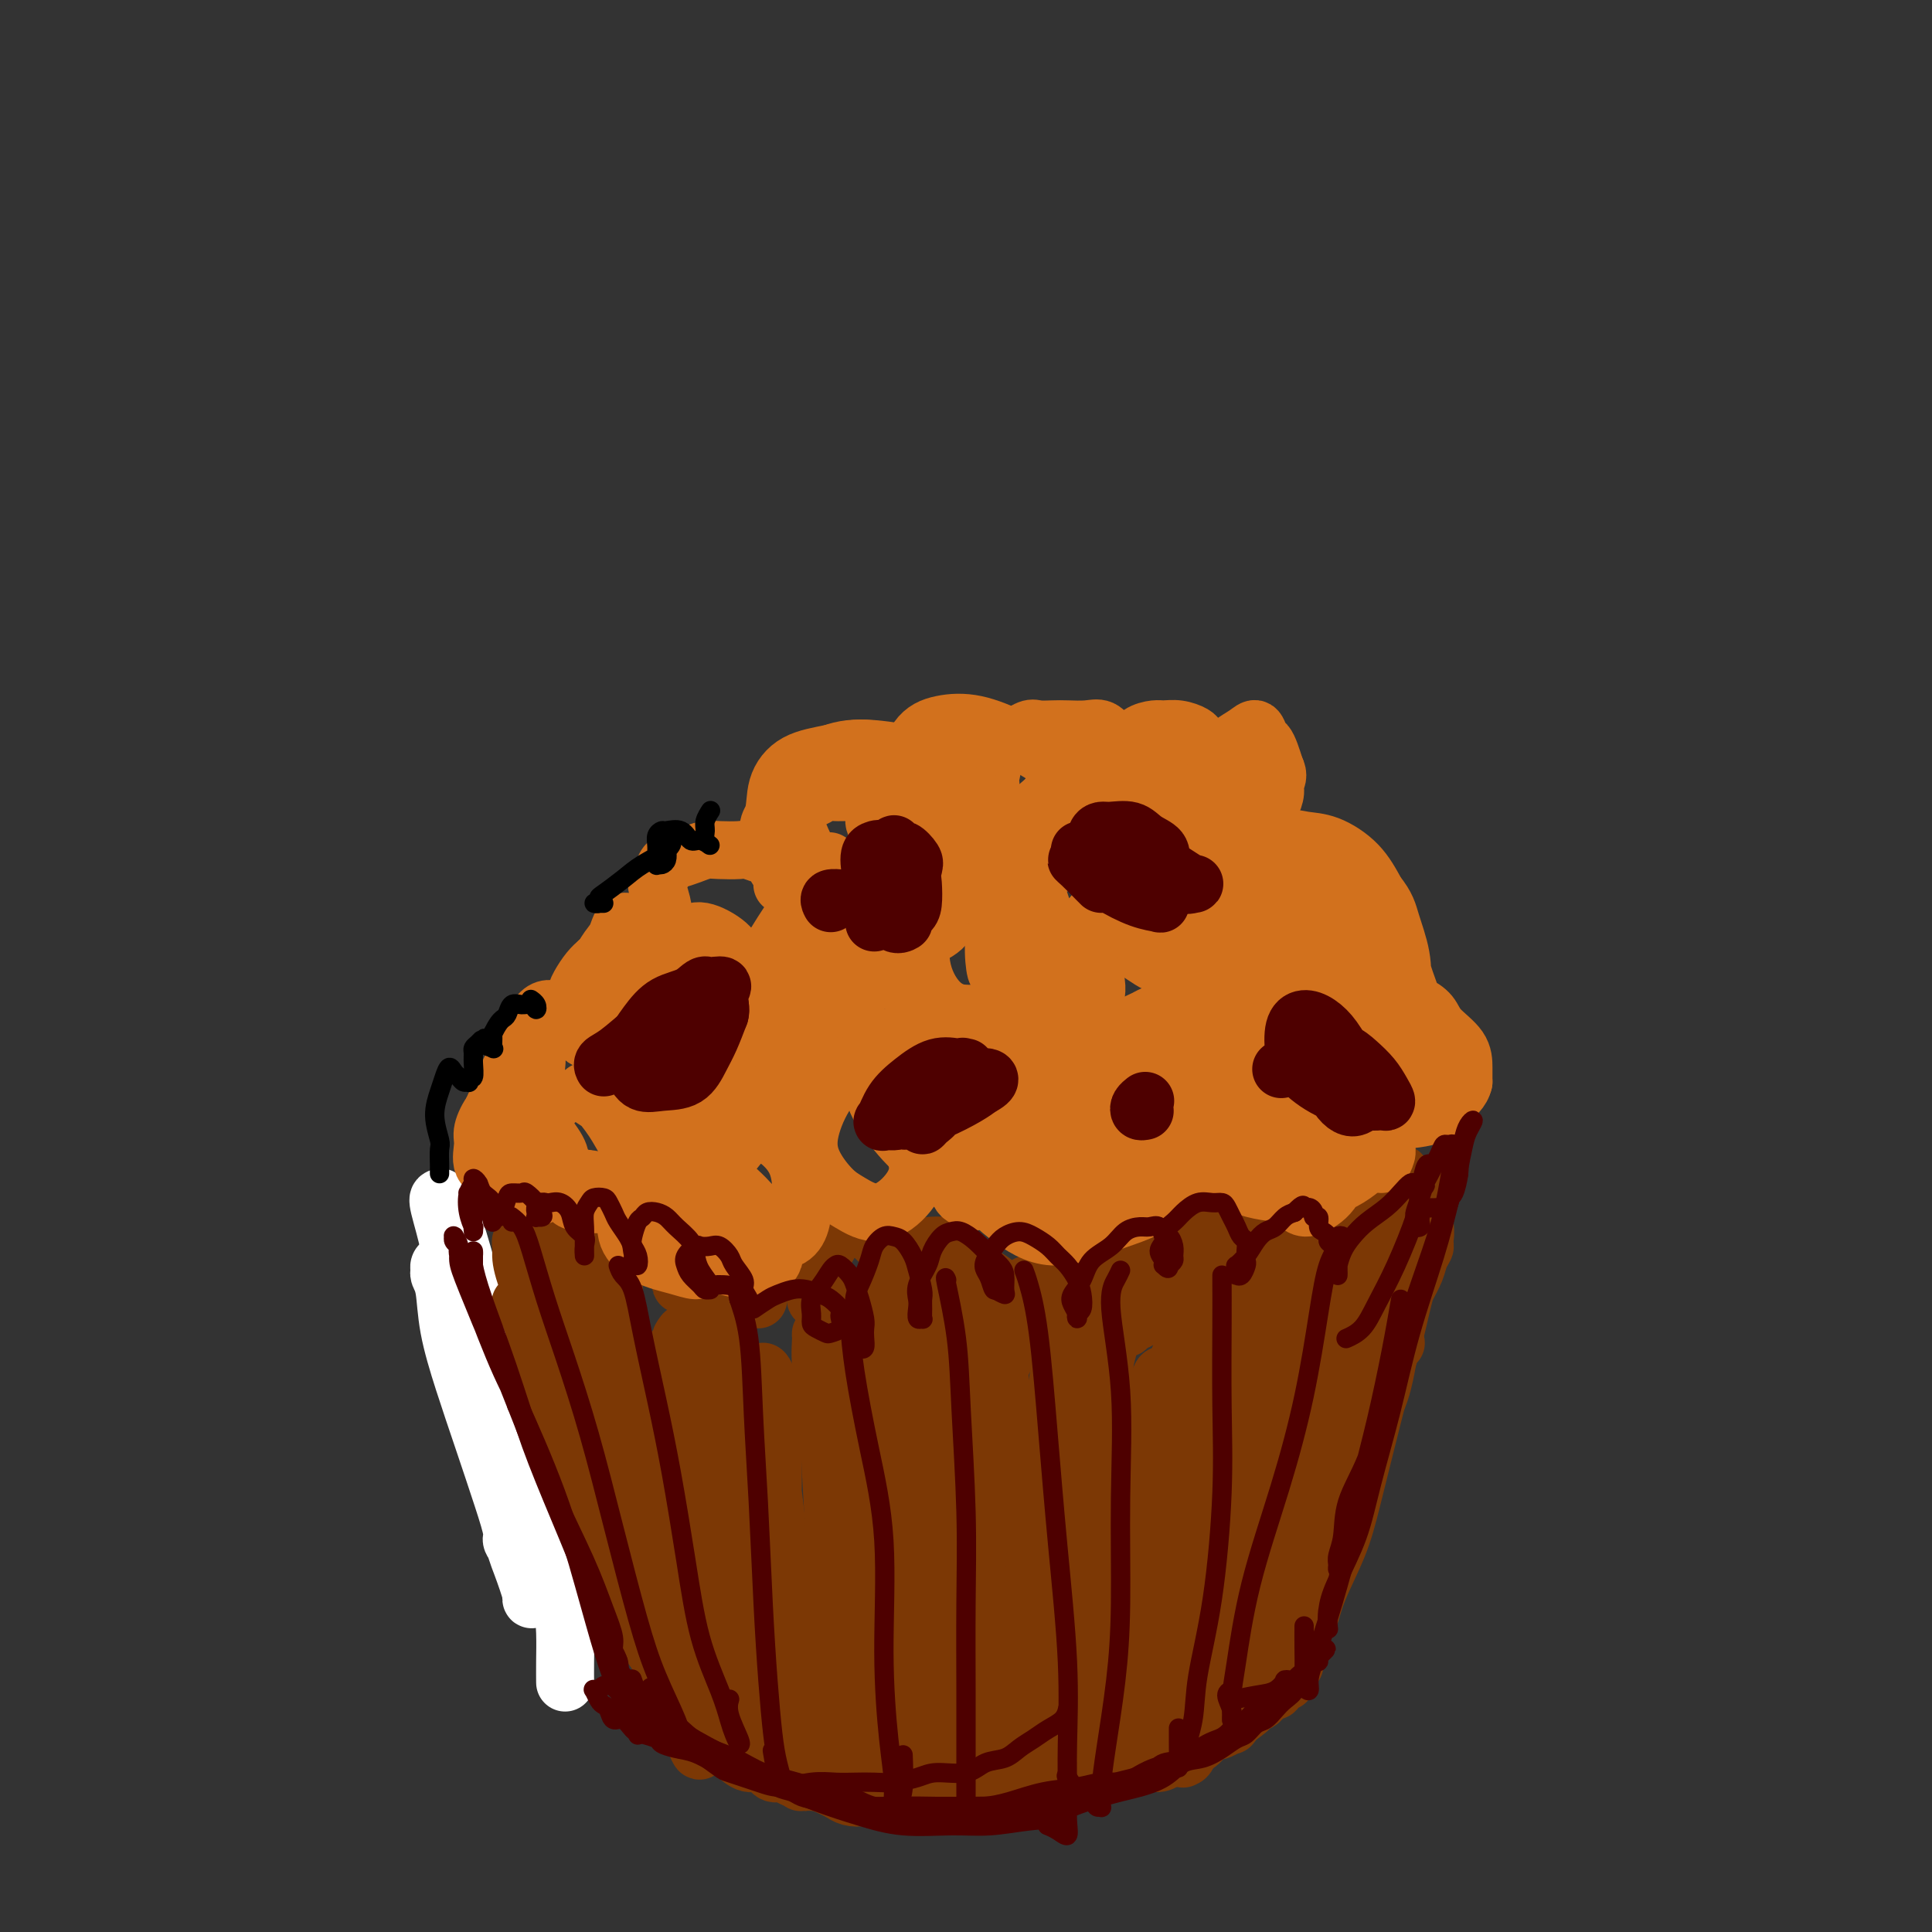 <svg viewBox='0 0 400 400' version='1.1' xmlns='http://www.w3.org/2000/svg' xmlns:xlink='http://www.w3.org/1999/xlink'><rect x="0" y="0" width="400" height="400" fill="#333333" stroke="none"/><g fill='none' stroke='rgb(255,255,255)' stroke-width='12' stroke-linecap='round' stroke-linejoin='round'><path d='M95,269c0.162,1.805 0.324,3.611 1,7c0.676,3.389 1.864,8.362 3,12c1.136,3.638 2.218,5.939 3,9c0.782,3.061 1.263,6.880 2,10c0.737,3.120 1.729,5.541 2,7c0.271,1.459 -0.181,1.957 0,3c0.181,1.043 0.993,2.630 1,3c0.007,0.370 -0.791,-0.476 -1,-1c-0.209,-0.524 0.172,-0.727 0,-2c-0.172,-1.273 -0.896,-3.615 -2,-7c-1.104,-3.385 -2.587,-7.814 -4,-12c-1.413,-4.186 -2.757,-8.130 -4,-12c-1.243,-3.870 -2.387,-7.667 -3,-11c-0.613,-3.333 -0.697,-6.203 -1,-8c-0.303,-1.797 -0.825,-2.523 -1,-3c-0.175,-0.477 -0.004,-0.705 0,-1c0.004,-0.295 -0.160,-0.656 0,-1c0.160,-0.344 0.645,-0.671 1,0c0.355,0.671 0.581,2.342 1,4c0.419,1.658 1.032,3.305 2,7c0.968,3.695 2.291,9.439 4,15c1.709,5.561 3.802,10.941 5,16c1.198,5.059 1.499,9.798 2,13c0.501,3.202 1.202,4.869 2,7c0.798,2.131 1.694,4.727 2,6c0.306,1.273 0.021,1.222 0,1c-0.021,-0.222 0.221,-0.615 0,-2c-0.221,-1.385 -0.905,-3.763 -2,-7c-1.095,-3.237 -2.603,-7.333 -4,-13c-1.397,-5.667 -2.685,-12.905 -4,-19c-1.315,-6.095 -2.658,-11.048 -4,-16'/><path d='M96,274c-2.726,-11.833 -2.540,-13.414 -3,-16c-0.460,-2.586 -1.566,-6.175 -2,-8c-0.434,-1.825 -0.198,-1.884 0,-2c0.198,-0.116 0.357,-0.289 1,1c0.643,1.289 1.771,4.041 3,8c1.229,3.959 2.560,9.124 4,15c1.440,5.876 2.988,12.464 5,18c2.012,5.536 4.486,10.020 6,15c1.514,4.980 2.066,10.456 3,15c0.934,4.544 2.250,8.157 3,11c0.750,2.843 0.933,4.917 1,7c0.067,2.083 0.018,4.176 0,6c-0.018,1.824 -0.005,3.378 0,4c0.005,0.622 0.003,0.311 0,0'/></g>
<g fill='none' stroke='rgb(124,56,5)' stroke-width='12' stroke-linecap='round' stroke-linejoin='round'><path d='M128,299c-0.030,-1.314 -0.060,-2.627 0,-4c0.060,-1.373 0.211,-2.804 0,-5c-0.211,-2.196 -0.782,-5.156 -1,-7c-0.218,-1.844 -0.082,-2.574 0,-4c0.082,-1.426 0.112,-3.550 0,-4c-0.112,-0.450 -0.364,0.774 0,2c0.364,1.226 1.345,2.453 2,5c0.655,2.547 0.986,6.414 2,10c1.014,3.586 2.713,6.892 4,10c1.287,3.108 2.162,6.019 3,8c0.838,1.981 1.639,3.031 2,4c0.361,0.969 0.281,1.858 0,2c-0.281,0.142 -0.762,-0.464 -1,-1c-0.238,-0.536 -0.232,-1.004 -1,-2c-0.768,-0.996 -2.311,-2.521 -4,-5c-1.689,-2.479 -3.524,-5.913 -5,-10c-1.476,-4.087 -2.592,-8.827 -4,-12c-1.408,-3.173 -3.109,-4.778 -4,-6c-0.891,-1.222 -0.973,-2.059 -1,-3c-0.027,-0.941 0.001,-1.986 0,-2c-0.001,-0.014 -0.030,1.002 0,2c0.030,0.998 0.119,1.978 1,4c0.881,2.022 2.555,5.087 4,9c1.445,3.913 2.661,8.676 4,13c1.339,4.324 2.802,8.211 4,11c1.198,2.789 2.132,4.481 3,6c0.868,1.519 1.672,2.866 2,4c0.328,1.134 0.181,2.057 0,2c-0.181,-0.057 -0.395,-1.092 -1,-2c-0.605,-0.908 -1.601,-1.688 -3,-4c-1.399,-2.312 -3.199,-6.156 -5,-10'/><path d='M129,310c-2.266,-4.739 -3.429,-9.587 -5,-14c-1.571,-4.413 -3.548,-8.392 -5,-12c-1.452,-3.608 -2.378,-6.846 -3,-9c-0.622,-2.154 -0.941,-3.226 -1,-4c-0.059,-0.774 0.142,-1.251 0,-1c-0.142,0.251 -0.628,1.229 0,3c0.628,1.771 2.370,4.335 4,8c1.630,3.665 3.147,8.431 5,14c1.853,5.569 4.041,11.941 6,17c1.959,5.059 3.689,8.805 5,13c1.311,4.195 2.204,8.840 3,12c0.796,3.160 1.495,4.837 2,6c0.505,1.163 0.815,1.813 1,2c0.185,0.187 0.244,-0.087 0,-1c-0.244,-0.913 -0.790,-2.464 -2,-6c-1.210,-3.536 -3.084,-9.057 -5,-14c-1.916,-4.943 -3.873,-9.308 -6,-15c-2.127,-5.692 -4.423,-12.712 -6,-18c-1.577,-5.288 -2.436,-8.845 -3,-11c-0.564,-2.155 -0.835,-2.910 -1,-3c-0.165,-0.090 -0.224,0.484 0,2c0.224,1.516 0.731,3.975 2,8c1.269,4.025 3.299,9.616 5,15c1.701,5.384 3.072,10.560 5,16c1.928,5.440 4.413,11.144 6,16c1.587,4.856 2.276,8.864 3,12c0.724,3.136 1.484,5.398 2,7c0.516,1.602 0.788,2.543 1,3c0.212,0.457 0.365,0.431 0,0c-0.365,-0.431 -1.247,-1.266 -2,-3c-0.753,-1.734 -1.376,-4.367 -2,-7'/><path d='M138,346c-1.289,-2.667 -2.511,-4.333 -3,-5c-0.489,-0.667 -0.244,-0.333 0,0'/><path d='M169,356c-0.379,0.000 -0.758,0.001 -1,0c-0.242,-0.001 -0.349,-0.003 -1,0c-0.651,0.003 -1.848,0.011 -3,0c-1.152,-0.011 -2.258,-0.041 -3,0c-0.742,0.041 -1.118,0.155 -2,0c-0.882,-0.155 -2.270,-0.577 -3,-1c-0.730,-0.423 -0.802,-0.845 -1,-1c-0.198,-0.155 -0.523,-0.041 -1,0c-0.477,0.041 -1.107,0.011 -1,0c0.107,-0.011 0.952,-0.003 2,0c1.048,0.003 2.301,0.001 4,0c1.699,-0.001 3.845,0.001 6,0c2.155,-0.001 4.318,-0.004 7,0c2.682,0.004 5.882,0.014 9,0c3.118,-0.014 6.156,-0.053 9,0c2.844,0.053 5.496,0.196 8,0c2.504,-0.196 4.859,-0.732 6,-1c1.141,-0.268 1.068,-0.267 1,0c-0.068,0.267 -0.130,0.801 -1,1c-0.870,0.199 -2.547,0.063 -4,0c-1.453,-0.063 -2.681,-0.053 -4,0c-1.319,0.053 -2.729,0.149 -5,0c-2.271,-0.149 -5.402,-0.545 -8,-1c-2.598,-0.455 -4.663,-0.970 -7,-1c-2.337,-0.030 -4.947,0.426 -7,0c-2.053,-0.426 -3.550,-1.733 -5,-2c-1.450,-0.267 -2.852,0.505 -4,1c-1.148,0.495 -2.042,0.713 -3,1c-0.958,0.287 -1.979,0.644 -3,1'/><path d='M154,353c-1.741,0.658 -1.094,0.803 -1,1c0.094,0.197 -0.367,0.444 0,0c0.367,-0.444 1.560,-1.581 2,-2c0.440,-0.419 0.126,-0.120 0,0c-0.126,0.120 -0.063,0.060 0,0'/><path d='M140,357c0.310,0.026 0.620,0.051 1,0c0.380,-0.051 0.831,-0.179 2,0c1.169,0.179 3.056,0.664 5,1c1.944,0.336 3.945,0.521 7,1c3.055,0.479 7.164,1.251 11,2c3.836,0.749 7.398,1.477 11,2c3.602,0.523 7.242,0.843 11,1c3.758,0.157 7.632,0.151 12,0c4.368,-0.151 9.230,-0.449 13,-1c3.770,-0.551 6.449,-1.357 10,-2c3.551,-0.643 7.975,-1.125 11,-2c3.025,-0.875 4.651,-2.143 6,-3c1.349,-0.857 2.421,-1.304 3,-2c0.579,-0.696 0.665,-1.643 1,-2c0.335,-0.357 0.918,-0.125 1,0c0.082,0.125 -0.336,0.144 -1,0c-0.664,-0.144 -1.574,-0.452 -2,0c-0.426,0.452 -0.370,1.664 -1,2c-0.630,0.336 -1.947,-0.203 -3,0c-1.053,0.203 -1.842,1.147 -4,2c-2.158,0.853 -5.685,1.613 -9,2c-3.315,0.387 -6.417,0.399 -10,1c-3.583,0.601 -7.647,1.791 -12,2c-4.353,0.209 -8.995,-0.563 -13,-1c-4.005,-0.437 -7.373,-0.540 -11,-1c-3.627,-0.460 -7.514,-1.276 -11,-2c-3.486,-0.724 -6.572,-1.354 -9,-2c-2.428,-0.646 -4.197,-1.307 -6,-2c-1.803,-0.693 -3.639,-1.417 -5,-2c-1.361,-0.583 -2.246,-1.024 -3,-1c-0.754,0.024 -1.377,0.512 -2,1'/><path d='M143,351c-9.511,-1.294 -3.289,0.471 -1,1c2.289,0.529 0.644,-0.178 1,0c0.356,0.178 2.713,1.239 5,2c2.287,0.761 4.505,1.221 8,2c3.495,0.779 8.266,1.878 13,3c4.734,1.122 9.431,2.266 14,3c4.569,0.734 9.011,1.056 14,1c4.989,-0.056 10.525,-0.492 15,-1c4.475,-0.508 7.888,-1.088 12,-2c4.112,-0.912 8.922,-2.156 13,-3c4.078,-0.844 7.423,-1.288 10,-2c2.577,-0.712 4.386,-1.693 6,-3c1.614,-1.307 3.032,-2.940 4,-4c0.968,-1.060 1.486,-1.549 2,-2c0.514,-0.451 1.025,-0.866 1,-1c-0.025,-0.134 -0.584,0.012 -1,0c-0.416,-0.012 -0.688,-0.181 -1,0c-0.312,0.181 -0.664,0.711 -1,1c-0.336,0.289 -0.656,0.336 -2,1c-1.344,0.664 -3.712,1.943 -6,3c-2.288,1.057 -4.494,1.891 -7,3c-2.506,1.109 -5.311,2.493 -8,3c-2.689,0.507 -5.262,0.136 -7,0c-1.738,-0.136 -2.639,-0.039 -3,0c-0.361,0.039 -0.180,0.019 0,0'/><path d='M277,266c-0.056,0.307 -0.112,0.615 0,1c0.112,0.385 0.392,0.848 0,2c-0.392,1.152 -1.458,2.992 -2,6c-0.542,3.008 -0.562,7.184 -1,13c-0.438,5.816 -1.294,13.271 -2,19c-0.706,5.729 -1.261,9.731 -2,14c-0.739,4.269 -1.662,8.805 -2,12c-0.338,3.195 -0.090,5.048 0,6c0.090,0.952 0.023,1.003 0,1c-0.023,-0.003 -0.001,-0.059 0,-1c0.001,-0.941 -0.018,-2.768 0,-5c0.018,-2.232 0.073,-4.869 0,-8c-0.073,-3.131 -0.274,-6.757 0,-11c0.274,-4.243 1.023,-9.104 2,-14c0.977,-4.896 2.181,-9.827 3,-14c0.819,-4.173 1.253,-7.589 2,-11c0.747,-3.411 1.808,-6.819 2,-10c0.192,-3.181 -0.483,-6.137 -1,-8c-0.517,-1.863 -0.874,-2.635 -1,-3c-0.126,-0.365 -0.021,-0.325 0,0c0.021,0.325 -0.043,0.934 0,2c0.043,1.066 0.192,2.589 0,6c-0.192,3.411 -0.724,8.709 -1,14c-0.276,5.291 -0.294,10.573 -1,17c-0.706,6.427 -2.099,13.998 -3,20c-0.901,6.002 -1.310,10.436 -2,14c-0.690,3.564 -1.660,6.259 -2,8c-0.340,1.741 -0.050,2.529 0,3c0.050,0.471 -0.140,0.627 0,0c0.140,-0.627 0.612,-2.036 1,-4c0.388,-1.964 0.694,-4.482 1,-7'/><path d='M268,328c0.220,-3.836 -0.230,-7.926 0,-13c0.230,-5.074 1.141,-11.132 2,-16c0.859,-4.868 1.668,-8.546 2,-11c0.332,-2.454 0.189,-3.684 0,-4c-0.189,-0.316 -0.423,0.281 -1,2c-0.577,1.719 -1.495,4.559 -2,8c-0.505,3.441 -0.596,7.481 -1,12c-0.404,4.519 -1.121,9.516 -2,14c-0.879,4.484 -1.921,8.456 -3,12c-1.079,3.544 -2.197,6.661 -3,9c-0.803,2.339 -1.293,3.899 -2,5c-0.707,1.101 -1.631,1.743 -2,2c-0.369,0.257 -0.185,0.128 0,0'/><path d='M108,270c-0.221,-0.135 -0.442,-0.271 0,0c0.442,0.271 1.546,0.948 2,2c0.454,1.052 0.258,2.480 1,5c0.742,2.520 2.423,6.134 4,10c1.577,3.866 3.050,7.985 4,11c0.950,3.015 1.376,4.928 2,7c0.624,2.072 1.444,4.305 2,6c0.556,1.695 0.847,2.852 1,3c0.153,0.148 0.167,-0.713 0,-1c-0.167,-0.287 -0.515,0.000 -1,-1c-0.485,-1.000 -1.109,-3.287 -2,-6c-0.891,-2.713 -2.050,-5.852 -3,-10c-0.950,-4.148 -1.690,-9.306 -3,-14c-1.310,-4.694 -3.190,-8.926 -4,-13c-0.810,-4.074 -0.552,-7.991 -1,-10c-0.448,-2.009 -1.603,-2.109 -2,-2c-0.397,0.109 -0.037,0.427 0,1c0.037,0.573 -0.250,1.400 0,3c0.250,1.600 1.037,3.974 2,6c0.963,2.026 2.100,3.706 3,6c0.900,2.294 1.561,5.203 2,7c0.439,1.797 0.657,2.484 1,3c0.343,0.516 0.812,0.862 1,1c0.188,0.138 0.094,0.069 0,0'/><path d='M114,263c0.406,-0.326 0.811,-0.652 1,-1c0.189,-0.348 0.161,-0.717 0,-1c-0.161,-0.283 -0.455,-0.478 0,-1c0.455,-0.522 1.660,-1.370 2,-2c0.340,-0.630 -0.183,-1.042 0,-1c0.183,0.042 1.072,0.539 2,1c0.928,0.461 1.895,0.886 3,2c1.105,1.114 2.349,2.918 3,4c0.651,1.082 0.710,1.443 1,2c0.290,0.557 0.812,1.309 1,1c0.188,-0.309 0.042,-1.681 0,-3c-0.042,-1.319 0.019,-2.586 0,-4c-0.019,-1.414 -0.118,-2.977 0,-4c0.118,-1.023 0.454,-1.508 1,-2c0.546,-0.492 1.301,-0.991 2,-1c0.699,-0.009 1.343,0.473 2,1c0.657,0.527 1.329,1.100 2,2c0.671,0.900 1.343,2.127 2,3c0.657,0.873 1.301,1.394 2,2c0.699,0.606 1.454,1.299 2,2c0.546,0.701 0.882,1.412 1,2c0.118,0.588 0.017,1.055 0,1c-0.017,-0.055 0.051,-0.631 0,-1c-0.051,-0.369 -0.220,-0.532 0,-1c0.220,-0.468 0.828,-1.241 1,-2c0.172,-0.759 -0.094,-1.502 0,-2c0.094,-0.498 0.547,-0.749 1,-1'/><path d='M143,259c0.244,-1.348 -0.145,-1.216 0,-1c0.145,0.216 0.825,0.518 1,1c0.175,0.482 -0.153,1.145 0,2c0.153,0.855 0.788,1.903 1,3c0.212,1.097 -0.000,2.245 0,3c0.000,0.755 0.213,1.118 0,1c-0.213,-0.118 -0.853,-0.717 -1,-1c-0.147,-0.283 0.200,-0.251 0,-1c-0.200,-0.749 -0.948,-2.279 -1,-4c-0.052,-1.721 0.593,-3.632 1,-5c0.407,-1.368 0.575,-2.193 1,-3c0.425,-0.807 1.108,-1.595 2,-2c0.892,-0.405 1.994,-0.425 3,0c1.006,0.425 1.917,1.297 3,2c1.083,0.703 2.339,1.238 3,2c0.661,0.762 0.727,1.750 1,3c0.273,1.250 0.753,2.761 1,4c0.247,1.239 0.263,2.207 0,3c-0.263,0.793 -0.803,1.409 -1,2c-0.197,0.591 -0.050,1.155 0,1c0.050,-0.155 0.005,-1.028 0,-2c-0.005,-0.972 0.032,-2.044 0,-3c-0.032,-0.956 -0.131,-1.798 0,-3c0.131,-1.202 0.494,-2.765 1,-4c0.506,-1.235 1.157,-2.144 2,-3c0.843,-0.856 1.878,-1.660 3,-2c1.122,-0.340 2.332,-0.215 3,0c0.668,0.215 0.795,0.519 1,1c0.205,0.481 0.487,1.137 1,2c0.513,0.863 1.256,1.931 2,3'/><path d='M170,258c0.623,1.675 0.181,2.864 0,4c-0.181,1.136 -0.102,2.219 0,3c0.102,0.781 0.226,1.259 0,2c-0.226,0.741 -0.801,1.744 -1,2c-0.199,0.256 -0.023,-0.236 0,-1c0.023,-0.764 -0.107,-1.802 0,-3c0.107,-1.198 0.450,-2.557 1,-4c0.550,-1.443 1.306,-2.969 2,-4c0.694,-1.031 1.327,-1.566 2,-2c0.673,-0.434 1.388,-0.768 2,-1c0.612,-0.232 1.121,-0.364 2,0c0.879,0.364 2.126,1.223 3,2c0.874,0.777 1.373,1.474 2,2c0.627,0.526 1.380,0.883 2,2c0.620,1.117 1.105,2.994 1,4c-0.105,1.006 -0.800,1.140 -1,2c-0.200,0.860 0.096,2.446 0,3c-0.096,0.554 -0.585,0.076 -1,0c-0.415,-0.076 -0.756,0.250 -1,0c-0.244,-0.250 -0.391,-1.076 0,-2c0.391,-0.924 1.319,-1.947 2,-3c0.681,-1.053 1.114,-2.136 2,-3c0.886,-0.864 2.226,-1.508 3,-2c0.774,-0.492 0.983,-0.830 2,-1c1.017,-0.170 2.844,-0.171 4,0c1.156,0.171 1.642,0.514 2,1c0.358,0.486 0.588,1.114 1,2c0.412,0.886 1.007,2.031 1,3c-0.007,0.969 -0.617,1.761 -1,3c-0.383,1.239 -0.538,2.925 -1,4c-0.462,1.075 -1.231,1.537 -2,2'/><path d='M196,273c-0.832,1.657 -0.910,1.299 -1,1c-0.090,-0.299 -0.190,-0.539 0,-1c0.190,-0.461 0.670,-1.143 1,-2c0.330,-0.857 0.511,-1.887 1,-3c0.489,-1.113 1.286,-2.308 2,-3c0.714,-0.692 1.344,-0.881 2,-1c0.656,-0.119 1.339,-0.166 2,0c0.661,0.166 1.301,0.547 2,1c0.699,0.453 1.456,0.979 2,2c0.544,1.021 0.875,2.537 1,4c0.125,1.463 0.044,2.872 0,4c-0.044,1.128 -0.050,1.976 0,3c0.050,1.024 0.155,2.225 0,3c-0.155,0.775 -0.572,1.124 -1,1c-0.428,-0.124 -0.867,-0.722 -1,-1c-0.133,-0.278 0.041,-0.236 0,-1c-0.041,-0.764 -0.298,-2.335 0,-4c0.298,-1.665 1.150,-3.423 2,-5c0.850,-1.577 1.699,-2.972 3,-4c1.301,-1.028 3.054,-1.689 5,-2c1.946,-0.311 4.086,-0.272 6,0c1.914,0.272 3.603,0.776 5,1c1.397,0.224 2.502,0.169 3,1c0.498,0.831 0.390,2.549 0,4c-0.390,1.451 -1.061,2.636 -2,4c-0.939,1.364 -2.147,2.909 -3,4c-0.853,1.091 -1.350,1.729 -2,2c-0.650,0.271 -1.453,0.176 -2,0c-0.547,-0.176 -0.840,-0.432 -1,-1c-0.160,-0.568 -0.189,-1.448 0,-3c0.189,-1.552 0.594,-3.776 1,-6'/><path d='M221,271c0.503,-2.146 1.262,-3.011 3,-5c1.738,-1.989 4.456,-5.103 6,-7c1.544,-1.897 1.913,-2.576 3,-3c1.087,-0.424 2.892,-0.593 4,0c1.108,0.593 1.521,1.949 2,3c0.479,1.051 1.025,1.797 1,3c-0.025,1.203 -0.622,2.863 -1,4c-0.378,1.137 -0.537,1.749 -1,3c-0.463,1.251 -1.231,3.140 -2,4c-0.769,0.860 -1.539,0.693 -2,1c-0.461,0.307 -0.614,1.090 -1,1c-0.386,-0.090 -1.007,-1.053 -1,-2c0.007,-0.947 0.640,-1.878 1,-3c0.360,-1.122 0.446,-2.435 1,-4c0.554,-1.565 1.575,-3.381 3,-5c1.425,-1.619 3.254,-3.042 5,-4c1.746,-0.958 3.409,-1.450 5,-2c1.591,-0.550 3.109,-1.156 4,-1c0.891,0.156 1.154,1.074 1,2c-0.154,0.926 -0.724,1.860 -1,3c-0.276,1.140 -0.257,2.486 -1,4c-0.743,1.514 -2.249,3.196 -3,4c-0.751,0.804 -0.746,0.730 -1,1c-0.254,0.270 -0.766,0.882 -1,1c-0.234,0.118 -0.191,-0.259 0,-1c0.191,-0.741 0.529,-1.845 1,-3c0.471,-1.155 1.074,-2.359 2,-4c0.926,-1.641 2.176,-3.718 3,-5c0.824,-1.282 1.222,-1.768 2,-2c0.778,-0.232 1.937,-0.209 3,0c1.063,0.209 2.032,0.605 3,1'/><path d='M259,255c1.452,0.112 1.083,0.892 1,2c-0.083,1.108 0.120,2.545 0,4c-0.120,1.455 -0.562,2.928 -1,4c-0.438,1.072 -0.872,1.743 -1,2c-0.128,0.257 0.049,0.098 0,0c-0.049,-0.098 -0.323,-0.137 0,-1c0.323,-0.863 1.243,-2.551 2,-4c0.757,-1.449 1.352,-2.659 2,-4c0.648,-1.341 1.351,-2.814 2,-4c0.649,-1.186 1.245,-2.087 2,-2c0.755,0.087 1.668,1.161 2,2c0.332,0.839 0.082,1.444 0,2c-0.082,0.556 0.005,1.065 0,2c-0.005,0.935 -0.100,2.296 0,3c0.100,0.704 0.397,0.749 0,1c-0.397,0.251 -1.488,0.706 -2,1c-0.512,0.294 -0.446,0.425 -2,1c-1.554,0.575 -4.730,1.593 -6,2c-1.270,0.407 -0.635,0.204 0,0'/><path d='M141,277c0.374,-0.628 0.748,-1.255 1,-1c0.252,0.255 0.382,1.394 1,3c0.618,1.606 1.722,3.680 2,7c0.278,3.320 -0.272,7.887 0,12c0.272,4.113 1.365,7.772 2,10c0.635,2.228 0.812,3.024 1,4c0.188,0.976 0.387,2.132 1,2c0.613,-0.132 1.639,-1.551 2,-3c0.361,-1.449 0.058,-2.929 0,-5c-0.058,-2.071 0.128,-4.733 0,-8c-0.128,-3.267 -0.571,-7.138 -1,-10c-0.429,-2.862 -0.845,-4.714 -1,-7c-0.155,-2.286 -0.049,-5.007 0,-6c0.049,-0.993 0.043,-0.259 0,1c-0.043,1.259 -0.121,3.042 0,6c0.121,2.958 0.443,7.090 1,12c0.557,4.910 1.350,10.596 2,16c0.650,5.404 1.157,10.526 2,14c0.843,3.474 2.024,5.301 3,7c0.976,1.699 1.749,3.269 2,4c0.251,0.731 -0.021,0.621 0,0c0.021,-0.621 0.334,-1.755 0,-3c-0.334,-1.245 -1.315,-2.603 -2,-5c-0.685,-2.397 -1.075,-5.833 -2,-10c-0.925,-4.167 -2.386,-9.065 -4,-14c-1.614,-4.935 -3.380,-9.908 -5,-14c-1.620,-4.092 -3.094,-7.303 -4,-9c-0.906,-1.697 -1.244,-1.880 -2,-1c-0.756,0.880 -1.930,2.823 -2,6c-0.070,3.177 0.965,7.589 2,12'/><path d='M140,297c1.057,4.708 2.699,10.479 4,16c1.301,5.521 2.259,10.794 3,15c0.741,4.206 1.264,7.347 2,10c0.736,2.653 1.684,4.819 2,6c0.316,1.181 -0.002,1.376 0,1c0.002,-0.376 0.322,-1.322 0,-3c-0.322,-1.678 -1.287,-4.088 -2,-7c-0.713,-2.912 -1.172,-6.327 -2,-11c-0.828,-4.673 -2.023,-10.603 -3,-17c-0.977,-6.397 -1.736,-13.260 -2,-18c-0.264,-4.740 -0.035,-7.356 0,-9c0.035,-1.644 -0.125,-2.314 0,-2c0.125,0.314 0.534,1.614 1,3c0.466,1.386 0.988,2.859 2,6c1.012,3.141 2.512,7.949 4,13c1.488,5.051 2.962,10.344 4,16c1.038,5.656 1.640,11.673 2,16c0.360,4.327 0.480,6.963 1,9c0.520,2.037 1.442,3.474 2,4c0.558,0.526 0.753,0.141 1,-1c0.247,-1.141 0.547,-3.036 1,-5c0.453,-1.964 1.059,-3.995 1,-7c-0.059,-3.005 -0.782,-6.984 -1,-12c-0.218,-5.016 0.071,-11.070 0,-17c-0.071,-5.930 -0.500,-11.736 -1,-15c-0.500,-3.264 -1.070,-3.986 -1,-4c0.070,-0.014 0.781,0.681 1,3c0.219,2.319 -0.055,6.261 0,10c0.055,3.739 0.438,7.276 1,12c0.562,4.724 1.303,10.635 2,16c0.697,5.365 1.348,10.182 2,15'/><path d='M164,340c1.224,10.814 1.285,9.850 2,10c0.715,0.150 2.083,1.415 3,2c0.917,0.585 1.381,0.492 2,-1c0.619,-1.492 1.393,-4.381 2,-7c0.607,-2.619 1.049,-4.969 1,-9c-0.049,-4.031 -0.587,-9.745 -1,-15c-0.413,-5.255 -0.700,-10.051 -1,-16c-0.300,-5.949 -0.611,-13.052 -1,-18c-0.389,-4.948 -0.854,-7.742 -1,-9c-0.146,-1.258 0.027,-0.978 0,0c-0.027,0.978 -0.254,2.656 0,6c0.254,3.344 0.987,8.354 2,13c1.013,4.646 2.304,8.926 3,14c0.696,5.074 0.797,10.940 1,17c0.203,6.060 0.506,12.314 1,17c0.494,4.686 1.177,7.803 2,10c0.823,2.197 1.787,3.473 2,4c0.213,0.527 -0.324,0.306 0,-1c0.324,-1.306 1.508,-3.698 2,-7c0.492,-3.302 0.293,-7.513 0,-13c-0.293,-5.487 -0.681,-12.248 -1,-19c-0.319,-6.752 -0.571,-13.494 -1,-21c-0.429,-7.506 -1.037,-15.776 -1,-21c0.037,-5.224 0.720,-7.401 1,-8c0.280,-0.599 0.159,0.382 0,3c-0.159,2.618 -0.356,6.873 0,12c0.356,5.127 1.264,11.125 2,18c0.736,6.875 1.300,14.626 2,21c0.700,6.374 1.535,11.370 2,17c0.465,5.630 0.562,11.894 1,16c0.438,4.106 1.219,6.053 2,8'/><path d='M190,363c1.579,15.023 1.025,5.081 1,1c-0.025,-4.081 0.477,-2.301 1,-3c0.523,-0.699 1.067,-3.878 1,-8c-0.067,-4.122 -0.746,-9.189 -1,-16c-0.254,-6.811 -0.083,-15.367 0,-23c0.083,-7.633 0.077,-14.345 0,-21c-0.077,-6.655 -0.224,-13.254 0,-16c0.224,-2.746 0.819,-1.639 1,0c0.181,1.639 -0.054,3.810 0,7c0.054,3.190 0.396,7.398 1,12c0.604,4.602 1.472,9.597 2,15c0.528,5.403 0.718,11.214 1,17c0.282,5.786 0.657,11.549 1,16c0.343,4.451 0.655,7.591 1,10c0.345,2.409 0.722,4.086 1,5c0.278,0.914 0.457,1.064 1,0c0.543,-1.064 1.451,-3.341 2,-6c0.549,-2.659 0.739,-5.699 1,-10c0.261,-4.301 0.592,-9.862 1,-17c0.408,-7.138 0.894,-15.853 1,-23c0.106,-7.147 -0.168,-12.724 0,-17c0.168,-4.276 0.778,-7.250 1,-8c0.222,-0.750 0.056,0.723 0,4c-0.056,3.277 -0.000,8.359 0,13c0.000,4.641 -0.054,8.840 0,14c0.054,5.160 0.217,11.279 0,17c-0.217,5.721 -0.812,11.044 -1,16c-0.188,4.956 0.032,9.545 0,12c-0.032,2.455 -0.316,2.776 0,3c0.316,0.224 1.233,0.350 2,-1c0.767,-1.350 1.383,-4.175 2,-7'/><path d='M210,349c1.213,-3.695 2.246,-8.932 3,-14c0.754,-5.068 1.229,-9.966 2,-17c0.771,-7.034 1.837,-16.203 3,-24c1.163,-7.797 2.424,-14.222 3,-17c0.576,-2.778 0.467,-1.910 0,0c-0.467,1.910 -1.291,4.862 -2,9c-0.709,4.138 -1.302,9.461 -2,14c-0.698,4.539 -1.500,8.295 -2,13c-0.500,4.705 -0.696,10.358 -1,16c-0.304,5.642 -0.715,11.273 -1,16c-0.285,4.727 -0.445,8.550 0,11c0.445,2.450 1.494,3.526 2,4c0.506,0.474 0.468,0.347 1,-1c0.532,-1.347 1.632,-3.914 3,-7c1.368,-3.086 3.002,-6.693 4,-11c0.998,-4.307 1.360,-9.316 2,-16c0.640,-6.684 1.556,-15.044 2,-22c0.444,-6.956 0.414,-12.510 1,-17c0.586,-4.490 1.786,-7.918 2,-9c0.214,-1.082 -0.558,0.183 -1,3c-0.442,2.817 -0.554,7.187 -1,12c-0.446,4.813 -1.226,10.070 -2,16c-0.774,5.930 -1.541,12.534 -2,18c-0.459,5.466 -0.610,9.795 -1,15c-0.390,5.205 -1.017,11.287 -1,16c0.017,4.713 0.680,8.057 1,10c0.320,1.943 0.299,2.485 1,2c0.701,-0.485 2.126,-1.996 3,-4c0.874,-2.004 1.197,-4.501 2,-8c0.803,-3.499 2.087,-8.000 3,-14c0.913,-6.000 1.457,-13.500 2,-21'/><path d='M234,322c1.578,-10.145 3.022,-18.008 4,-24c0.978,-5.992 1.490,-10.114 2,-12c0.510,-1.886 1.020,-1.537 1,0c-0.020,1.537 -0.568,4.263 -1,7c-0.432,2.737 -0.746,5.487 -1,9c-0.254,3.513 -0.448,7.789 -1,12c-0.552,4.211 -1.462,8.358 -2,13c-0.538,4.642 -0.703,9.780 -1,14c-0.297,4.220 -0.725,7.521 -1,10c-0.275,2.479 -0.397,4.137 0,5c0.397,0.863 1.313,0.932 2,0c0.687,-0.932 1.145,-2.866 2,-5c0.855,-2.134 2.107,-4.469 3,-8c0.893,-3.531 1.428,-8.256 2,-14c0.572,-5.744 1.181,-12.505 2,-19c0.819,-6.495 1.849,-12.725 3,-18c1.151,-5.275 2.422,-9.597 3,-11c0.578,-1.403 0.464,0.113 0,3c-0.464,2.887 -1.277,7.147 -2,11c-0.723,3.853 -1.354,7.300 -2,12c-0.646,4.700 -1.306,10.655 -2,16c-0.694,5.345 -1.420,10.082 -2,14c-0.580,3.918 -1.012,7.019 -1,9c0.012,1.981 0.467,2.844 1,3c0.533,0.156 1.143,-0.393 2,-2c0.857,-1.607 1.963,-4.272 3,-8c1.037,-3.728 2.007,-8.518 3,-13c0.993,-4.482 2.008,-8.655 3,-15c0.992,-6.345 1.959,-14.862 3,-23c1.041,-8.138 2.154,-15.897 3,-20c0.846,-4.103 1.423,-4.552 2,-5'/><path d='M262,263c2.263,-10.921 0.920,-0.222 0,6c-0.920,6.222 -1.416,7.968 -2,12c-0.584,4.032 -1.257,10.351 -2,15c-0.743,4.649 -1.556,7.630 -2,12c-0.444,4.370 -0.519,10.129 -1,15c-0.481,4.871 -1.367,8.853 -2,12c-0.633,3.147 -1.012,5.458 -1,7c0.012,1.542 0.414,2.314 1,2c0.586,-0.314 1.354,-1.715 2,-4c0.646,-2.285 1.168,-5.455 2,-9c0.832,-3.545 1.972,-7.466 3,-13c1.028,-5.534 1.944,-12.680 3,-19c1.056,-6.320 2.253,-11.815 3,-17c0.747,-5.185 1.043,-10.061 1,-12c-0.043,-1.939 -0.424,-0.942 -1,1c-0.576,1.942 -1.345,4.830 -2,8c-0.655,3.170 -1.194,6.622 -2,11c-0.806,4.378 -1.877,9.683 -3,14c-1.123,4.317 -2.297,7.647 -3,11c-0.703,3.353 -0.934,6.730 -1,9c-0.066,2.270 0.033,3.435 0,4c-0.033,0.565 -0.196,0.532 0,-1c0.196,-1.532 0.753,-4.562 1,-7c0.247,-2.438 0.185,-4.285 0,-8c-0.185,-3.715 -0.492,-9.297 -1,-15c-0.508,-5.703 -1.218,-11.527 -2,-16c-0.782,-4.473 -1.638,-7.593 -3,-8c-1.362,-0.407 -3.231,1.901 -5,6c-1.769,4.099 -3.438,9.988 -5,15c-1.562,5.012 -3.018,9.146 -4,13c-0.982,3.854 -1.491,7.427 -2,11'/><path d='M234,318c-2.191,7.203 -2.167,5.709 -2,6c0.167,0.291 0.478,2.367 0,3c-0.478,0.633 -1.744,-0.176 -3,-1c-1.256,-0.824 -2.502,-1.664 -3,-2c-0.498,-0.336 -0.249,-0.168 0,0'/><path d='M111,274c0.008,0.114 0.016,0.227 0,0c-0.016,-0.227 -0.055,-0.795 0,-1c0.055,-0.205 0.205,-0.046 0,0c-0.205,0.046 -0.763,-0.021 -1,0c-0.237,0.021 -0.152,0.130 0,0c0.152,-0.130 0.373,-0.497 1,2c0.627,2.497 1.662,7.860 4,14c2.338,6.140 5.979,13.056 9,20c3.021,6.944 5.422,13.915 8,20c2.578,6.085 5.332,11.285 7,15c1.668,3.715 2.248,5.945 3,8c0.752,2.055 1.675,3.934 2,5c0.325,1.066 0.051,1.320 0,1c-0.051,-0.320 0.120,-1.212 0,-2c-0.120,-0.788 -0.531,-1.472 -2,-4c-1.469,-2.528 -3.994,-6.900 -6,-11c-2.006,-4.100 -3.491,-7.927 -6,-14c-2.509,-6.073 -6.041,-14.392 -9,-22c-2.959,-7.608 -5.346,-14.505 -7,-19c-1.654,-4.495 -2.576,-6.588 -3,-7c-0.424,-0.412 -0.348,0.857 0,2c0.348,1.143 0.970,2.161 2,4c1.030,1.839 2.468,4.499 4,7c1.532,2.501 3.158,4.843 5,9c1.842,4.157 3.898,10.129 6,15c2.102,4.871 4.248,8.642 6,13c1.752,4.358 3.109,9.302 4,13c0.891,3.698 1.317,6.149 2,8c0.683,1.851 1.624,3.100 2,4c0.376,0.900 0.188,1.450 0,2'/><path d='M142,356c5.037,12.673 2.130,3.354 1,0c-1.130,-3.354 -0.484,-0.744 0,0c0.484,0.744 0.805,-0.378 1,-1c0.195,-0.622 0.264,-0.744 0,-1c-0.264,-0.256 -0.862,-0.647 -1,-1c-0.138,-0.353 0.184,-0.669 0,-1c-0.184,-0.331 -0.874,-0.678 -1,-1c-0.126,-0.322 0.313,-0.618 0,-1c-0.313,-0.382 -1.377,-0.848 -2,-1c-0.623,-0.152 -0.805,0.012 -1,0c-0.195,-0.012 -0.402,-0.200 -1,0c-0.598,0.200 -1.585,0.788 -2,1c-0.415,0.212 -0.257,0.047 0,0c0.257,-0.047 0.612,0.024 1,0c0.388,-0.024 0.810,-0.144 1,0c0.190,0.144 0.148,0.552 0,1c-0.148,0.448 -0.401,0.935 0,1c0.401,0.065 1.457,-0.292 2,0c0.543,0.292 0.572,1.234 1,2c0.428,0.766 1.255,1.356 2,2c0.745,0.644 1.410,1.344 2,2c0.590,0.656 1.106,1.270 2,2c0.894,0.730 2.165,1.576 3,2c0.835,0.424 1.235,0.424 2,1c0.765,0.576 1.896,1.726 3,2c1.104,0.274 2.183,-0.329 3,0c0.817,0.329 1.374,1.588 2,2c0.626,0.412 1.322,-0.025 2,0c0.678,0.025 1.339,0.513 2,1'/><path d='M164,368c2.478,1.168 1.674,1.087 2,1c0.326,-0.087 1.781,-0.180 3,0c1.219,0.180 2.203,0.633 3,1c0.797,0.367 1.408,0.649 2,1c0.592,0.351 1.166,0.773 2,1c0.834,0.227 1.927,0.261 3,0c1.073,-0.261 2.125,-0.816 3,-1c0.875,-0.184 1.575,0.003 3,0c1.425,-0.003 3.577,-0.196 5,0c1.423,0.196 2.117,0.781 3,1c0.883,0.219 1.956,0.074 3,0c1.044,-0.074 2.059,-0.075 3,0c0.941,0.075 1.809,0.227 3,0c1.191,-0.227 2.704,-0.831 4,-1c1.296,-0.169 2.376,0.099 4,0c1.624,-0.099 3.791,-0.565 5,-1c1.209,-0.435 1.459,-0.837 2,-1c0.541,-0.163 1.373,-0.085 2,0c0.627,0.085 1.050,0.176 2,0c0.950,-0.176 2.428,-0.621 4,-1c1.572,-0.379 3.237,-0.693 5,-1c1.763,-0.307 3.625,-0.606 5,-1c1.375,-0.394 2.263,-0.882 3,-1c0.737,-0.118 1.323,0.133 2,0c0.677,-0.133 1.445,-0.650 2,-1c0.555,-0.350 0.897,-0.531 2,-1c1.103,-0.469 2.967,-1.225 4,-2c1.033,-0.775 1.236,-1.569 2,-2c0.764,-0.431 2.090,-0.501 3,-1c0.910,-0.499 1.403,-1.428 2,-2c0.597,-0.572 1.299,-0.786 2,-1'/><path d='M257,355c2.659,-1.819 1.807,-1.868 2,-2c0.193,-0.132 1.432,-0.347 2,-1c0.568,-0.653 0.464,-1.743 1,-2c0.536,-0.257 1.711,0.319 2,0c0.289,-0.319 -0.310,-1.535 0,-2c0.310,-0.465 1.528,-0.181 2,0c0.472,0.181 0.197,0.259 0,0c-0.197,-0.259 -0.317,-0.855 0,-1c0.317,-0.145 1.069,0.161 1,0c-0.069,-0.161 -0.961,-0.789 -1,-1c-0.039,-0.211 0.773,-0.005 0,0c-0.773,0.005 -3.131,-0.191 -4,0c-0.869,0.191 -0.248,0.769 0,1c0.248,0.231 0.124,0.116 0,0'/><path d='M255,357c0.056,-0.071 0.112,-0.141 0,0c-0.112,0.141 -0.394,0.494 0,0c0.394,-0.494 1.462,-1.835 2,-3c0.538,-1.165 0.546,-2.154 1,-3c0.454,-0.846 1.356,-1.549 2,-3c0.644,-1.451 1.032,-3.650 2,-6c0.968,-2.350 2.516,-4.851 4,-8c1.484,-3.149 2.905,-6.948 4,-10c1.095,-3.052 1.866,-5.359 3,-8c1.134,-2.641 2.632,-5.618 4,-9c1.368,-3.382 2.606,-7.169 4,-10c1.394,-2.831 2.944,-4.706 4,-7c1.056,-2.294 1.619,-5.006 2,-7c0.381,-1.994 0.579,-3.271 1,-4c0.421,-0.729 1.064,-0.909 1,-1c-0.064,-0.091 -0.834,-0.093 -1,0c-0.166,0.093 0.273,0.283 0,1c-0.273,0.717 -1.259,1.963 -2,4c-0.741,2.037 -1.237,4.867 -2,8c-0.763,3.133 -1.791,6.569 -3,10c-1.209,3.431 -2.597,6.855 -4,11c-1.403,4.145 -2.821,9.010 -4,13c-1.179,3.990 -2.119,7.104 -3,10c-0.881,2.896 -1.701,5.573 -2,7c-0.299,1.427 -0.075,1.604 0,2c0.075,0.396 0.001,1.012 0,1c-0.001,-0.012 0.072,-0.653 0,-1c-0.072,-0.347 -0.289,-0.401 0,-2c0.289,-1.599 1.082,-4.743 2,-8c0.918,-3.257 1.959,-6.629 3,-10'/><path d='M273,324c1.418,-6.345 2.463,-11.708 4,-17c1.537,-5.292 3.566,-10.512 5,-15c1.434,-4.488 2.272,-8.245 3,-11c0.728,-2.755 1.346,-4.509 2,-6c0.654,-1.491 1.343,-2.719 2,-4c0.657,-1.281 1.283,-2.616 2,-4c0.717,-1.384 1.526,-2.817 2,-4c0.474,-1.183 0.612,-2.116 1,-3c0.388,-0.884 1.026,-1.720 1,-2c-0.026,-0.280 -0.717,-0.006 -1,0c-0.283,0.006 -0.157,-0.258 0,0c0.157,0.258 0.347,1.039 0,2c-0.347,0.961 -1.230,2.103 -2,4c-0.770,1.897 -1.426,4.549 -2,7c-0.574,2.451 -1.065,4.703 -2,8c-0.935,3.297 -2.315,7.641 -4,12c-1.685,4.359 -3.674,8.732 -5,13c-1.326,4.268 -1.987,8.429 -3,12c-1.013,3.571 -2.377,6.551 -3,9c-0.623,2.449 -0.504,4.365 -1,6c-0.496,1.635 -1.607,2.987 -2,4c-0.393,1.013 -0.068,1.688 0,2c0.068,0.312 -0.121,0.262 0,0c0.121,-0.262 0.551,-0.735 1,-2c0.449,-1.265 0.915,-3.321 2,-6c1.085,-2.679 2.787,-5.981 4,-9c1.213,-3.019 1.935,-5.757 3,-10c1.065,-4.243 2.471,-9.993 4,-16c1.529,-6.007 3.181,-12.271 4,-17c0.819,-4.729 0.805,-7.923 1,-10c0.195,-2.077 0.597,-3.039 1,-4'/><path d='M290,263c1.555,-7.507 0.444,-2.775 0,-1c-0.444,1.775 -0.220,0.593 0,0c0.220,-0.593 0.437,-0.598 1,-1c0.563,-0.402 1.472,-1.200 2,-2c0.528,-0.800 0.675,-1.600 1,-2c0.325,-0.400 0.829,-0.398 1,-1c0.171,-0.602 0.011,-1.807 0,-2c-0.011,-0.193 0.128,0.627 0,1c-0.128,0.373 -0.521,0.299 -1,1c-0.479,0.701 -1.043,2.175 -2,4c-0.957,1.825 -2.305,4.000 -3,6c-0.695,2.000 -0.736,3.825 -1,5c-0.264,1.175 -0.750,1.701 -1,2c-0.250,0.299 -0.263,0.370 0,0c0.263,-0.370 0.802,-1.181 1,-2c0.198,-0.819 0.054,-1.645 0,-3c-0.054,-1.355 -0.017,-3.238 0,-5c0.017,-1.762 0.013,-3.402 0,-5c-0.013,-1.598 -0.035,-3.153 0,-4c0.035,-0.847 0.129,-0.986 0,-1c-0.129,-0.014 -0.480,0.097 -1,1c-0.520,0.903 -1.208,2.599 -2,4c-0.792,1.401 -1.688,2.507 -2,4c-0.312,1.493 -0.041,3.373 0,4c0.041,0.627 -0.149,0.002 0,0c0.149,-0.002 0.638,0.618 1,0c0.362,-0.618 0.597,-2.474 1,-4c0.403,-1.526 0.972,-2.722 1,-4c0.028,-1.278 -0.486,-2.639 -1,-4'/><path d='M285,254c0.300,-2.251 0.052,-1.880 0,-2c-0.052,-0.120 0.094,-0.732 0,-1c-0.094,-0.268 -0.428,-0.191 -1,0c-0.572,0.191 -1.384,0.495 -2,1c-0.616,0.505 -1.038,1.212 -1,2c0.038,0.788 0.536,1.659 1,2c0.464,0.341 0.895,0.152 1,0c0.105,-0.152 -0.114,-0.266 0,-1c0.114,-0.734 0.562,-2.086 1,-3c0.438,-0.914 0.868,-1.388 1,-2c0.132,-0.612 -0.032,-1.362 0,-2c0.032,-0.638 0.260,-1.163 0,-1c-0.260,0.163 -1.008,1.014 -1,2c0.008,0.986 0.772,2.108 1,3c0.228,0.892 -0.079,1.556 0,2c0.079,0.444 0.543,0.668 1,1c0.457,0.332 0.907,0.772 1,1c0.093,0.228 -0.170,0.244 0,0c0.170,-0.244 0.772,-0.746 1,-1c0.228,-0.254 0.083,-0.258 0,0c-0.083,0.258 -0.103,0.778 0,2c0.103,1.222 0.329,3.146 0,5c-0.329,1.854 -1.213,3.638 -2,5c-0.787,1.362 -1.478,2.302 -2,3c-0.522,0.698 -0.874,1.156 -1,1c-0.126,-0.156 -0.024,-0.924 0,-2c0.024,-1.076 -0.029,-2.460 0,-4c0.029,-1.540 0.142,-3.238 0,-5c-0.142,-1.762 -0.538,-3.590 0,-6c0.538,-2.410 2.011,-5.403 3,-7c0.989,-1.597 1.495,-1.799 2,-2'/><path d='M288,245c0.648,-1.826 -0.232,-1.891 0,-2c0.232,-0.109 1.577,-0.264 2,0c0.423,0.264 -0.076,0.946 0,2c0.076,1.054 0.725,2.481 1,4c0.275,1.519 0.175,3.130 0,5c-0.175,1.870 -0.425,3.999 -1,6c-0.575,2.001 -1.475,3.872 -2,5c-0.525,1.128 -0.673,1.511 -1,2c-0.327,0.489 -0.831,1.083 -1,1c-0.169,-0.083 -0.001,-0.844 0,-2c0.001,-1.156 -0.165,-2.705 0,-4c0.165,-1.295 0.659,-2.334 1,-4c0.341,-1.666 0.528,-3.959 1,-6c0.472,-2.041 1.230,-3.829 2,-5c0.770,-1.171 1.553,-1.726 2,-2c0.447,-0.274 0.558,-0.267 1,0c0.442,0.267 1.214,0.795 1,2c-0.214,1.205 -1.414,3.087 -2,5c-0.586,1.913 -0.559,3.855 -1,6c-0.441,2.145 -1.349,4.492 -2,7c-0.651,2.508 -1.043,5.177 -2,8c-0.957,2.823 -2.477,5.800 -4,9c-1.523,3.200 -3.049,6.625 -4,9c-0.951,2.375 -1.329,3.702 -2,5c-0.671,1.298 -1.637,2.568 -2,3c-0.363,0.432 -0.122,0.027 0,0c0.122,-0.027 0.127,0.324 0,0c-0.127,-0.324 -0.384,-1.324 0,-3c0.384,-1.676 1.411,-4.028 2,-6c0.589,-1.972 0.740,-3.563 1,-5c0.260,-1.437 0.630,-2.718 1,-4'/><path d='M279,281c0.608,-3.066 0.127,-1.730 0,-1c-0.127,0.730 0.099,0.854 0,1c-0.099,0.146 -0.525,0.312 -1,1c-0.475,0.688 -1.001,1.897 -1,3c0.001,1.103 0.527,2.099 0,4c-0.527,1.901 -2.108,4.706 -3,7c-0.892,2.294 -1.095,4.078 -2,7c-0.905,2.922 -2.511,6.982 -4,10c-1.489,3.018 -2.861,4.993 -4,8c-1.139,3.007 -2.046,7.047 -3,10c-0.954,2.953 -1.957,4.818 -3,7c-1.043,2.182 -2.128,4.682 -3,7c-0.872,2.318 -1.533,4.453 -2,6c-0.467,1.547 -0.741,2.506 -1,3c-0.259,0.494 -0.504,0.525 -1,1c-0.496,0.475 -1.243,1.396 -2,2c-0.757,0.604 -1.523,0.890 -2,2c-0.477,1.110 -0.664,3.043 -1,4c-0.336,0.957 -0.822,0.936 -1,1c-0.178,0.064 -0.050,0.212 0,0c0.050,-0.212 0.020,-0.785 0,-1c-0.020,-0.215 -0.030,-0.071 0,0c0.030,0.071 0.101,0.071 0,0c-0.101,-0.071 -0.373,-0.211 -1,0c-0.627,0.211 -1.608,0.775 -2,1c-0.392,0.225 -0.196,0.113 0,0'/></g>
<g fill='none' stroke='rgb(210,113,29)' stroke-width='12' stroke-linecap='round' stroke-linejoin='round'><path d='M104,237c-0.000,-0.038 -0.001,-0.077 0,0c0.001,0.077 0.003,0.269 0,0c-0.003,-0.269 -0.012,-1.000 0,-1c0.012,0.000 0.045,0.731 0,0c-0.045,-0.731 -0.169,-2.924 0,-4c0.169,-1.076 0.630,-1.036 1,-2c0.370,-0.964 0.649,-2.932 1,-4c0.351,-1.068 0.774,-1.237 1,-1c0.226,0.237 0.254,0.878 0,1c-0.254,0.122 -0.789,-0.275 -1,0c-0.211,0.275 -0.099,1.223 0,2c0.099,0.777 0.185,1.385 0,2c-0.185,0.615 -0.642,1.238 -1,2c-0.358,0.762 -0.618,1.662 -1,2c-0.382,0.338 -0.888,0.113 -1,0c-0.112,-0.113 0.169,-0.114 0,0c-0.169,0.114 -0.787,0.342 -1,0c-0.213,-0.342 -0.019,-1.255 0,-2c0.019,-0.745 -0.136,-1.321 0,-2c0.136,-0.679 0.562,-1.462 1,-2c0.438,-0.538 0.888,-0.832 1,-1c0.112,-0.168 -0.112,-0.210 0,0c0.112,0.210 0.562,0.673 1,1c0.438,0.327 0.864,0.518 1,1c0.136,0.482 -0.020,1.255 0,2c0.020,0.745 0.215,1.462 0,2c-0.215,0.538 -0.841,0.897 -1,1c-0.159,0.103 0.150,-0.049 0,0c-0.150,0.049 -0.757,0.300 -1,0c-0.243,-0.300 -0.121,-1.150 0,-2'/><path d='M104,232c-0.366,0.222 -0.280,-2.222 0,-4c0.280,-1.778 0.753,-2.890 1,-4c0.247,-1.110 0.266,-2.218 1,-3c0.734,-0.782 2.183,-1.238 3,-2c0.817,-0.762 1.004,-1.829 1,-2c-0.004,-0.171 -0.197,0.556 0,1c0.197,0.444 0.786,0.607 1,1c0.214,0.393 0.055,1.017 0,2c-0.055,0.983 -0.004,2.326 0,3c0.004,0.674 -0.038,0.680 0,1c0.038,0.320 0.157,0.954 0,1c-0.157,0.046 -0.590,-0.494 -1,-1c-0.410,-0.506 -0.798,-0.977 -1,-2c-0.202,-1.023 -0.220,-2.600 0,-4c0.220,-1.400 0.677,-2.625 1,-4c0.323,-1.375 0.513,-2.901 1,-4c0.487,-1.099 1.272,-1.771 2,-2c0.728,-0.229 1.400,-0.016 2,0c0.600,0.016 1.127,-0.165 2,0c0.873,0.165 2.092,0.674 3,1c0.908,0.326 1.504,0.467 2,1c0.496,0.533 0.890,1.457 1,2c0.110,0.543 -0.065,0.705 0,1c0.065,0.295 0.371,0.721 0,1c-0.371,0.279 -1.418,0.409 -2,0c-0.582,-0.409 -0.700,-1.359 -1,-2c-0.300,-0.641 -0.782,-0.973 -1,-2c-0.218,-1.027 -0.172,-2.750 0,-4c0.172,-1.250 0.469,-2.029 1,-3c0.531,-0.971 1.294,-2.135 2,-3c0.706,-0.865 1.353,-1.433 2,-2'/><path d='M124,199c1.116,-1.228 1.406,-0.298 2,0c0.594,0.298 1.491,-0.036 2,0c0.509,0.036 0.631,0.441 1,1c0.369,0.559 0.986,1.273 1,2c0.014,0.727 -0.574,1.468 -1,2c-0.426,0.532 -0.690,0.856 -1,1c-0.310,0.144 -0.665,0.110 -1,0c-0.335,-0.110 -0.651,-0.294 -1,-1c-0.349,-0.706 -0.732,-1.934 -1,-3c-0.268,-1.066 -0.422,-1.970 0,-3c0.422,-1.030 1.419,-2.185 2,-3c0.581,-0.815 0.744,-1.291 1,-2c0.256,-0.709 0.604,-1.650 1,-2c0.396,-0.350 0.841,-0.108 1,0c0.159,0.108 0.033,0.080 0,0c-0.033,-0.080 0.029,-0.214 0,0c-0.029,0.214 -0.149,0.775 0,1c0.149,0.225 0.566,0.113 1,0c0.434,-0.113 0.886,-0.227 1,0c0.114,0.227 -0.110,0.797 0,1c0.110,0.203 0.554,0.040 1,0c0.446,-0.040 0.896,0.042 1,0c0.104,-0.042 -0.137,-0.207 0,0c0.137,0.207 0.652,0.787 1,1c0.348,0.213 0.528,0.061 1,0c0.472,-0.061 1.236,-0.030 2,0'/><path d='M138,194c1.847,0.626 1.964,0.690 2,1c0.036,0.310 -0.009,0.865 0,1c0.009,0.135 0.071,-0.151 0,0c-0.071,0.151 -0.275,0.740 0,1c0.275,0.260 1.027,0.192 1,0c-0.027,-0.192 -0.835,-0.506 -1,-1c-0.165,-0.494 0.313,-1.168 0,-2c-0.313,-0.832 -1.416,-1.823 -2,-3c-0.584,-1.177 -0.649,-2.539 -1,-4c-0.351,-1.461 -0.989,-3.021 -1,-4c-0.011,-0.979 0.605,-1.376 1,-2c0.395,-0.624 0.569,-1.474 1,-2c0.431,-0.526 1.120,-0.729 2,-1c0.880,-0.271 1.950,-0.609 3,-1c1.050,-0.391 2.081,-0.833 3,-1c0.919,-0.167 1.728,-0.057 3,0c1.272,0.057 3.009,0.061 4,0c0.991,-0.061 1.236,-0.186 2,0c0.764,0.186 2.047,0.685 3,1c0.953,0.315 1.576,0.448 2,1c0.424,0.552 0.650,1.523 1,2c0.350,0.477 0.826,0.461 1,1c0.174,0.539 0.047,1.633 0,2c-0.047,0.367 -0.013,0.005 0,0c0.013,-0.005 0.003,0.345 0,0c-0.003,-0.345 -0.001,-1.384 0,-2c0.001,-0.616 0.000,-0.808 0,-1'/><path d='M162,180c0.009,-1.266 0.033,-2.931 0,-4c-0.033,-1.069 -0.122,-1.543 0,-2c0.122,-0.457 0.455,-0.897 1,-2c0.545,-1.103 1.301,-2.870 2,-4c0.699,-1.130 1.342,-1.623 2,-2c0.658,-0.377 1.331,-0.636 2,-1c0.669,-0.364 1.334,-0.831 2,-1c0.666,-0.169 1.333,-0.039 2,0c0.667,0.039 1.334,-0.015 2,0c0.666,0.015 1.331,0.097 2,0c0.669,-0.097 1.343,-0.373 2,0c0.657,0.373 1.296,1.395 2,2c0.704,0.605 1.472,0.793 2,1c0.528,0.207 0.817,0.433 1,1c0.183,0.567 0.261,1.474 0,2c-0.261,0.526 -0.859,0.671 -1,1c-0.141,0.329 0.176,0.842 0,1c-0.176,0.158 -0.843,-0.040 -1,0c-0.157,0.040 0.198,0.316 0,0c-0.198,-0.316 -0.948,-1.225 -1,-2c-0.052,-0.775 0.594,-1.415 1,-2c0.406,-0.585 0.574,-1.116 1,-2c0.426,-0.884 1.112,-2.122 2,-3c0.888,-0.878 1.978,-1.398 3,-2c1.022,-0.602 1.976,-1.286 3,-2c1.024,-0.714 2.120,-1.456 3,-2c0.880,-0.544 1.545,-0.888 2,-1c0.455,-0.112 0.699,0.008 1,0c0.301,-0.008 0.657,-0.145 1,0c0.343,0.145 0.671,0.573 1,1'/><path d='M199,157c2.284,-0.960 0.994,-0.359 1,0c0.006,0.359 1.308,0.478 2,1c0.692,0.522 0.774,1.449 1,2c0.226,0.551 0.596,0.727 1,1c0.404,0.273 0.841,0.644 1,1c0.159,0.356 0.039,0.699 0,1c-0.039,0.301 0.003,0.561 0,1c-0.003,0.439 -0.050,1.056 0,1c0.050,-0.056 0.198,-0.785 0,-1c-0.198,-0.215 -0.740,0.084 -1,0c-0.260,-0.084 -0.236,-0.550 0,-1c0.236,-0.450 0.686,-0.885 1,-2c0.314,-1.115 0.492,-2.912 1,-4c0.508,-1.088 1.347,-1.468 2,-2c0.653,-0.532 1.122,-1.214 2,-2c0.878,-0.786 2.167,-1.674 3,-2c0.833,-0.326 1.210,-0.089 2,0c0.790,0.089 1.994,0.031 3,0c1.006,-0.031 1.813,-0.033 3,0c1.187,0.033 2.753,0.103 4,0c1.247,-0.103 2.177,-0.379 3,0c0.823,0.379 1.541,1.412 2,2c0.459,0.588 0.658,0.730 1,1c0.342,0.270 0.825,0.667 1,1c0.175,0.333 0.041,0.600 0,1c-0.041,0.400 0.010,0.932 0,1c-0.010,0.068 -0.079,-0.328 0,0c0.079,0.328 0.308,1.379 0,2c-0.308,0.621 -1.154,0.810 -2,1'/><path d='M230,160c-0.296,0.810 -0.034,0.334 0,0c0.034,-0.334 -0.158,-0.527 0,-1c0.158,-0.473 0.665,-1.227 1,-2c0.335,-0.773 0.498,-1.566 1,-2c0.502,-0.434 1.344,-0.509 2,-1c0.656,-0.491 1.125,-1.396 2,-2c0.875,-0.604 2.157,-0.905 3,-1c0.843,-0.095 1.248,0.016 2,0c0.752,-0.016 1.850,-0.160 3,0c1.150,0.160 2.350,0.623 3,1c0.650,0.377 0.749,0.668 1,1c0.251,0.332 0.653,0.705 1,1c0.347,0.295 0.639,0.514 1,1c0.361,0.486 0.790,1.240 1,2c0.210,0.760 0.200,1.525 0,2c-0.200,0.475 -0.590,0.661 -1,1c-0.410,0.339 -0.841,0.831 -1,1c-0.159,0.169 -0.047,0.015 0,0c0.047,-0.015 0.028,0.109 0,0c-0.028,-0.109 -0.065,-0.452 0,-1c0.065,-0.548 0.231,-1.301 1,-2c0.769,-0.699 2.143,-1.343 3,-2c0.857,-0.657 1.199,-1.326 2,-2c0.801,-0.674 2.060,-1.352 3,-2c0.940,-0.648 1.561,-1.265 2,-1c0.439,0.265 0.695,1.411 1,2c0.305,0.589 0.659,0.620 1,1c0.341,0.380 0.669,1.109 1,2c0.331,0.891 0.666,1.946 1,3'/><path d='M264,159c0.918,1.678 0.215,2.372 0,3c-0.215,0.628 0.060,1.192 0,2c-0.060,0.808 -0.453,1.862 -1,3c-0.547,1.138 -1.247,2.359 -2,3c-0.753,0.641 -1.558,0.700 -2,1c-0.442,0.300 -0.519,0.840 -1,1c-0.481,0.160 -1.366,-0.061 -2,0c-0.634,0.061 -1.018,0.405 -1,0c0.018,-0.405 0.439,-1.560 0,-2c-0.439,-0.440 -1.738,-0.167 -2,0c-0.262,0.167 0.514,0.228 1,0c0.486,-0.228 0.682,-0.746 1,-1c0.318,-0.254 0.757,-0.245 1,0c0.243,0.245 0.288,0.725 1,1c0.712,0.275 2.089,0.345 3,1c0.911,0.655 1.354,1.895 2,3c0.646,1.105 1.494,2.077 2,3c0.506,0.923 0.669,1.799 1,3c0.331,1.201 0.829,2.728 1,4c0.171,1.272 0.016,2.289 0,3c-0.016,0.711 0.109,1.118 0,2c-0.109,0.882 -0.450,2.241 -1,3c-0.550,0.759 -1.308,0.919 -2,1c-0.692,0.081 -1.319,0.083 -2,0c-0.681,-0.083 -1.418,-0.250 -2,-1c-0.582,-0.750 -1.009,-2.083 -1,-3c0.009,-0.917 0.456,-1.417 1,-2c0.544,-0.583 1.187,-1.249 2,-2c0.813,-0.751 1.796,-1.587 3,-2c1.204,-0.413 2.630,-0.404 4,0c1.370,0.404 2.685,1.202 4,2'/><path d='M272,185c1.999,0.631 2.997,1.207 4,2c1.003,0.793 2.010,1.802 3,3c0.990,1.198 1.961,2.586 3,4c1.039,1.414 2.145,2.855 3,4c0.855,1.145 1.459,1.995 2,3c0.541,1.005 1.019,2.166 1,3c-0.019,0.834 -0.536,1.342 -1,2c-0.464,0.658 -0.874,1.467 -2,2c-1.126,0.533 -2.967,0.791 -4,1c-1.033,0.209 -1.257,0.370 -2,0c-0.743,-0.370 -2.005,-1.270 -3,-2c-0.995,-0.730 -1.723,-1.288 -2,-2c-0.277,-0.712 -0.104,-1.577 0,-2c0.104,-0.423 0.138,-0.405 1,-1c0.862,-0.595 2.552,-1.801 4,-2c1.448,-0.199 2.654,0.611 4,1c1.346,0.389 2.830,0.356 4,1c1.170,0.644 2.024,1.964 3,3c0.976,1.036 2.074,1.787 3,3c0.926,1.213 1.680,2.888 2,4c0.320,1.112 0.205,1.663 0,3c-0.205,1.337 -0.502,3.462 -1,5c-0.498,1.538 -1.198,2.489 -2,4c-0.802,1.511 -1.707,3.583 -3,5c-1.293,1.417 -2.974,2.180 -4,3c-1.026,0.820 -1.396,1.698 -2,2c-0.604,0.302 -1.440,0.029 -2,0c-0.560,-0.029 -0.843,0.184 -1,0c-0.157,-0.184 -0.188,-0.767 0,-1c0.188,-0.233 0.594,-0.117 1,0'/><path d='M281,233c-1.331,0.677 -0.658,0.369 0,0c0.658,-0.369 1.301,-0.801 2,-1c0.699,-0.199 1.452,-0.166 2,0c0.548,0.166 0.889,0.466 1,1c0.111,0.534 -0.007,1.303 0,2c0.007,0.697 0.141,1.323 0,2c-0.141,0.677 -0.557,1.406 -1,2c-0.443,0.594 -0.914,1.055 -1,1c-0.086,-0.055 0.214,-0.625 0,-1c-0.214,-0.375 -0.943,-0.555 -1,-1c-0.057,-0.445 0.559,-1.153 1,-2c0.441,-0.847 0.707,-1.831 1,-3c0.293,-1.169 0.615,-2.521 1,-3c0.385,-0.479 0.835,-0.085 1,0c0.165,0.085 0.044,-0.139 0,0c-0.044,0.139 -0.011,0.641 0,1c0.011,0.359 -0.001,0.574 0,1c0.001,0.426 0.013,1.064 0,2c-0.013,0.936 -0.052,2.172 0,3c0.052,0.828 0.196,1.248 0,2c-0.196,0.752 -0.732,1.835 -1,2c-0.268,0.165 -0.268,-0.588 0,-1c0.268,-0.412 0.805,-0.482 1,-1c0.195,-0.518 0.049,-1.484 0,-2c-0.049,-0.516 0.001,-0.583 0,-1c-0.001,-0.417 -0.052,-1.184 0,-2c0.052,-0.816 0.206,-1.681 0,-2c-0.206,-0.319 -0.773,-0.091 -1,0c-0.227,0.091 -0.113,0.046 0,0'/><path d='M115,228c-0.337,-0.313 -0.673,-0.627 -1,-1c-0.327,-0.373 -0.644,-0.807 -1,-1c-0.356,-0.193 -0.750,-0.146 -1,0c-0.250,0.146 -0.357,0.391 -1,1c-0.643,0.609 -1.822,1.583 -3,3c-1.178,1.417 -2.355,3.278 -3,5c-0.645,1.722 -0.759,3.304 -1,5c-0.241,1.696 -0.609,3.504 0,5c0.609,1.496 2.197,2.680 4,3c1.803,0.320 3.823,-0.224 5,-1c1.177,-0.776 1.512,-1.783 2,-3c0.488,-1.217 1.131,-2.642 1,-4c-0.131,-1.358 -1.035,-2.647 -2,-4c-0.965,-1.353 -1.989,-2.770 -3,-4c-1.011,-1.230 -2.007,-2.273 -3,-3c-0.993,-0.727 -1.981,-1.138 -3,-1c-1.019,0.138 -2.068,0.823 -3,2c-0.932,1.177 -1.747,2.844 -2,4c-0.253,1.156 0.055,1.802 0,3c-0.055,1.198 -0.473,2.948 0,4c0.473,1.052 1.838,1.406 3,2c1.162,0.594 2.120,1.429 3,2c0.880,0.571 1.680,0.877 2,1c0.320,0.123 0.160,0.061 0,0'/><path d='M141,234c-0.402,-0.276 -0.804,-0.553 -1,-1c-0.196,-0.447 -0.187,-1.065 0,-2c0.187,-0.935 0.551,-2.186 1,-3c0.449,-0.814 0.983,-1.190 2,-2c1.017,-0.810 2.518,-2.055 4,-3c1.482,-0.945 2.944,-1.591 4,-2c1.056,-0.409 1.704,-0.582 2,0c0.296,0.582 0.240,1.918 0,4c-0.240,2.082 -0.664,4.911 -1,7c-0.336,2.089 -0.583,3.437 -1,5c-0.417,1.563 -1.005,3.342 -2,4c-0.995,0.658 -2.399,0.196 -4,0c-1.601,-0.196 -3.400,-0.124 -5,-1c-1.600,-0.876 -3.000,-2.698 -4,-4c-1.000,-1.302 -1.599,-2.084 -2,-4c-0.401,-1.916 -0.606,-4.966 0,-7c0.606,-2.034 2.021,-3.052 3,-4c0.979,-0.948 1.522,-1.826 3,-2c1.478,-0.174 3.890,0.357 6,1c2.110,0.643 3.916,1.398 5,2c1.084,0.602 1.444,1.052 2,2c0.556,0.948 1.307,2.394 1,4c-0.307,1.606 -1.671,3.372 -3,5c-1.329,1.628 -2.623,3.118 -4,4c-1.377,0.882 -2.839,1.157 -4,1c-1.161,-0.157 -2.022,-0.746 -3,-1c-0.978,-0.254 -2.071,-0.173 -2,-1c0.071,-0.827 1.308,-2.562 2,-4c0.692,-1.438 0.840,-2.579 2,-4c1.160,-1.421 3.331,-3.120 5,-4c1.669,-0.880 2.834,-0.940 4,-1'/><path d='M151,223c2.018,-0.416 2.565,1.044 3,2c0.435,0.956 0.760,1.408 1,3c0.240,1.592 0.396,4.324 0,6c-0.396,1.676 -1.346,2.297 -2,3c-0.654,0.703 -1.014,1.490 -2,2c-0.986,0.510 -2.597,0.745 -4,0c-1.403,-0.745 -2.597,-2.469 -3,-4c-0.403,-1.531 -0.013,-2.870 0,-5c0.013,-2.130 -0.349,-5.053 0,-8c0.349,-2.947 1.409,-5.920 3,-8c1.591,-2.080 3.714,-3.267 6,-4c2.286,-0.733 4.737,-1.011 7,-1c2.263,0.011 4.338,0.312 6,1c1.662,0.688 2.911,1.764 4,3c1.089,1.236 2.018,2.631 2,4c-0.018,1.369 -0.984,2.711 -2,4c-1.016,1.289 -2.081,2.524 -3,3c-0.919,0.476 -1.693,0.194 -3,0c-1.307,-0.194 -3.147,-0.298 -4,-1c-0.853,-0.702 -0.719,-2.000 -1,-4c-0.281,-2.000 -0.977,-4.702 -1,-7c-0.023,-2.298 0.629,-4.191 2,-6c1.371,-1.809 3.463,-3.535 5,-5c1.537,-1.465 2.519,-2.671 4,-3c1.481,-0.329 3.461,0.218 5,1c1.539,0.782 2.637,1.799 3,3c0.363,1.201 -0.011,2.587 0,4c0.011,1.413 0.405,2.853 0,4c-0.405,1.147 -1.609,2.001 -3,3c-1.391,0.999 -2.969,2.143 -4,2c-1.031,-0.143 -1.516,-1.571 -2,-3'/><path d='M168,212c-0.331,-1.093 -0.160,-2.324 0,-4c0.160,-1.676 0.309,-3.795 1,-6c0.691,-2.205 1.926,-4.495 3,-6c1.074,-1.505 1.988,-2.224 3,-3c1.012,-0.776 2.123,-1.610 4,-2c1.877,-0.390 4.520,-0.335 6,0c1.480,0.335 1.796,0.949 2,2c0.204,1.051 0.295,2.537 0,4c-0.295,1.463 -0.976,2.902 -2,4c-1.024,1.098 -2.391,1.856 -3,2c-0.609,0.144 -0.460,-0.325 -1,-1c-0.540,-0.675 -1.770,-1.557 -2,-3c-0.230,-1.443 0.538,-3.447 1,-6c0.462,-2.553 0.617,-5.656 1,-8c0.383,-2.344 0.992,-3.928 2,-5c1.008,-1.072 2.414,-1.630 4,-2c1.586,-0.370 3.354,-0.552 5,0c1.646,0.552 3.172,1.837 4,3c0.828,1.163 0.958,2.204 1,4c0.042,1.796 -0.002,4.348 -1,6c-0.998,1.652 -2.948,2.403 -4,3c-1.052,0.597 -1.204,1.039 -2,1c-0.796,-0.039 -2.234,-0.560 -3,-2c-0.766,-1.440 -0.859,-3.798 -1,-6c-0.141,-2.202 -0.331,-4.246 0,-6c0.331,-1.754 1.183,-3.218 2,-5c0.817,-1.782 1.600,-3.884 3,-5c1.400,-1.116 3.416,-1.248 5,-1c1.584,0.248 2.734,0.874 4,2c1.266,1.126 2.647,2.750 4,4c1.353,1.250 2.676,2.125 4,3'/><path d='M208,179c1.928,2.149 0.748,3.023 0,4c-0.748,0.977 -1.064,2.058 -2,3c-0.936,0.942 -2.492,1.744 -4,2c-1.508,0.256 -2.968,-0.034 -4,-1c-1.032,-0.966 -1.637,-2.608 -2,-4c-0.363,-1.392 -0.483,-2.533 0,-4c0.483,-1.467 1.570,-3.258 3,-5c1.430,-1.742 3.203,-3.434 5,-4c1.797,-0.566 3.617,-0.005 6,0c2.383,0.005 5.329,-0.546 8,0c2.671,0.546 5.068,2.187 7,4c1.932,1.813 3.401,3.797 4,6c0.599,2.203 0.329,4.626 -1,7c-1.329,2.374 -3.717,4.699 -6,7c-2.283,2.301 -4.461,4.580 -7,6c-2.539,1.420 -5.437,1.983 -7,2c-1.563,0.017 -1.789,-0.513 -2,-2c-0.211,-1.487 -0.406,-3.933 0,-7c0.406,-3.067 1.412,-6.755 2,-10c0.588,-3.245 0.756,-6.047 2,-9c1.244,-2.953 3.562,-6.056 6,-8c2.438,-1.944 4.995,-2.730 7,-3c2.005,-0.270 3.459,-0.025 5,1c1.541,1.025 3.169,2.831 4,5c0.831,2.169 0.864,4.703 1,7c0.136,2.297 0.375,4.359 0,7c-0.375,2.641 -1.363,5.862 -3,8c-1.637,2.138 -3.923,3.192 -6,4c-2.077,0.808 -3.944,1.372 -5,1c-1.056,-0.372 -1.302,-1.678 -2,-4c-0.698,-2.322 -1.849,-5.661 -3,-9'/><path d='M214,183c-1.191,-3.566 -1.670,-5.982 -1,-9c0.670,-3.018 2.488,-6.639 4,-9c1.512,-2.361 2.718,-3.461 5,-4c2.282,-0.539 5.639,-0.515 8,0c2.361,0.515 3.727,1.523 6,3c2.273,1.477 5.455,3.424 8,6c2.545,2.576 4.453,5.781 6,9c1.547,3.219 2.733,6.451 3,9c0.267,2.549 -0.386,4.413 -1,6c-0.614,1.587 -1.188,2.895 -3,4c-1.812,1.105 -4.863,2.007 -7,2c-2.137,-0.007 -3.360,-0.925 -5,-2c-1.640,-1.075 -3.697,-2.309 -5,-4c-1.303,-1.691 -1.854,-3.841 -2,-7c-0.146,-3.159 0.112,-7.327 1,-11c0.888,-3.673 2.408,-6.850 4,-9c1.592,-2.150 3.258,-3.273 5,-4c1.742,-0.727 3.560,-1.057 6,-1c2.440,0.057 5.503,0.501 8,2c2.497,1.499 4.430,4.053 6,6c1.570,1.947 2.778,3.285 4,6c1.222,2.715 2.460,6.805 3,10c0.540,3.195 0.383,5.494 0,8c-0.383,2.506 -0.990,5.217 -2,7c-1.010,1.783 -2.421,2.636 -4,3c-1.579,0.364 -3.325,0.240 -5,0c-1.675,-0.240 -3.277,-0.595 -5,-2c-1.723,-1.405 -3.565,-3.861 -5,-6c-1.435,-2.139 -2.463,-3.960 -3,-7c-0.537,-3.040 -0.582,-7.297 0,-10c0.582,-2.703 1.791,-3.851 3,-5'/><path d='M246,174c1.139,-2.708 2.488,-1.979 4,-2c1.512,-0.021 3.188,-0.791 5,0c1.812,0.791 3.761,3.143 6,5c2.239,1.857 4.770,3.218 7,6c2.230,2.782 4.160,6.985 6,10c1.840,3.015 3.590,4.843 5,7c1.410,2.157 2.480,4.642 3,7c0.520,2.358 0.490,4.589 0,6c-0.490,1.411 -1.441,2.001 -3,3c-1.559,0.999 -3.725,2.408 -6,3c-2.275,0.592 -4.658,0.366 -7,0c-2.342,-0.366 -4.644,-0.873 -6,-2c-1.356,-1.127 -1.767,-2.873 -2,-5c-0.233,-2.127 -0.289,-4.634 0,-7c0.289,-2.366 0.921,-4.590 2,-6c1.079,-1.410 2.603,-2.004 4,-2c1.397,0.004 2.666,0.608 4,1c1.334,0.392 2.733,0.573 5,2c2.267,1.427 5.401,4.100 8,6c2.599,1.900 4.665,3.027 6,5c1.335,1.973 1.941,4.792 2,7c0.059,2.208 -0.429,3.806 -1,5c-0.571,1.194 -1.224,1.984 -2,3c-0.776,1.016 -1.676,2.258 -3,3c-1.324,0.742 -3.073,0.982 -5,1c-1.927,0.018 -4.031,-0.188 -6,-1c-1.969,-0.812 -3.804,-2.231 -5,-4c-1.196,-1.769 -1.754,-3.886 -2,-6c-0.246,-2.114 -0.182,-4.223 0,-6c0.182,-1.777 0.480,-3.222 1,-4c0.520,-0.778 1.260,-0.889 2,-1'/><path d='M268,208c0.500,-0.833 0.250,-0.417 0,0'/><path d='M214,170c-0.921,0.195 -1.843,0.391 -3,0c-1.157,-0.391 -2.550,-1.367 -4,-2c-1.450,-0.633 -2.957,-0.923 -4,-1c-1.043,-0.077 -1.623,0.058 -3,0c-1.377,-0.058 -3.553,-0.310 -6,0c-2.447,0.310 -5.166,1.180 -7,2c-1.834,0.820 -2.784,1.590 -3,3c-0.216,1.410 0.302,3.461 1,5c0.698,1.539 1.574,2.565 3,4c1.426,1.435 3.400,3.279 6,4c2.600,0.721 5.826,0.320 8,0c2.174,-0.320 3.298,-0.557 4,-2c0.702,-1.443 0.983,-4.092 1,-6c0.017,-1.908 -0.230,-3.077 -1,-5c-0.770,-1.923 -2.063,-4.602 -4,-7c-1.937,-2.398 -4.519,-4.517 -7,-6c-2.481,-1.483 -4.862,-2.332 -8,-3c-3.138,-0.668 -7.033,-1.157 -10,-1c-2.967,0.157 -5.008,0.960 -7,2c-1.992,1.040 -3.936,2.316 -5,4c-1.064,1.684 -1.246,3.777 -1,6c0.246,2.223 0.922,4.576 2,7c1.078,2.424 2.559,4.919 4,7c1.441,2.081 2.841,3.748 4,5c1.159,1.252 2.076,2.090 3,3c0.924,0.910 1.854,1.893 2,2c0.146,0.107 -0.491,-0.662 -1,-1c-0.509,-0.338 -0.889,-0.245 -2,-1c-1.111,-0.755 -2.953,-2.357 -5,-4c-2.047,-1.643 -4.299,-3.327 -6,-5c-1.701,-1.673 -2.850,-3.337 -4,-5'/><path d='M161,175c-3.031,-3.544 -1.609,-4.405 -1,-6c0.609,-1.595 0.407,-3.925 1,-6c0.593,-2.075 1.983,-3.894 4,-5c2.017,-1.106 4.660,-1.500 7,-2c2.340,-0.500 4.375,-1.106 7,-1c2.625,0.106 5.839,0.926 9,2c3.161,1.074 6.268,2.403 8,4c1.732,1.597 2.088,3.462 3,6c0.912,2.538 2.380,5.748 3,8c0.620,2.252 0.392,3.547 0,5c-0.392,1.453 -0.946,3.064 -2,4c-1.054,0.936 -2.606,1.198 -4,1c-1.394,-0.198 -2.629,-0.858 -4,-2c-1.371,-1.142 -2.879,-2.768 -4,-5c-1.121,-2.232 -1.853,-5.070 -2,-8c-0.147,-2.930 0.293,-5.954 1,-9c0.707,-3.046 1.680,-6.116 3,-8c1.320,-1.884 2.987,-2.582 5,-3c2.013,-0.418 4.373,-0.556 7,0c2.627,0.556 5.522,1.807 8,3c2.478,1.193 4.541,2.330 7,4c2.459,1.670 5.315,3.874 7,6c1.685,2.126 2.200,4.174 2,6c-0.200,1.826 -1.114,3.432 -2,5c-0.886,1.568 -1.742,3.100 -3,4c-1.258,0.900 -2.917,1.170 -4,1c-1.083,-0.170 -1.591,-0.780 -2,-2c-0.409,-1.220 -0.718,-3.049 0,-5c0.718,-1.951 2.462,-4.025 4,-6c1.538,-1.975 2.868,-3.850 5,-5c2.132,-1.150 5.066,-1.575 8,-2'/><path d='M232,159c3.027,-0.780 4.094,0.768 6,2c1.906,1.232 4.652,2.146 7,4c2.348,1.854 4.299,4.647 6,7c1.701,2.353 3.152,4.265 4,6c0.848,1.735 1.094,3.295 1,5c-0.094,1.705 -0.528,3.557 -1,5c-0.472,1.443 -0.984,2.477 -2,3c-1.016,0.523 -2.538,0.533 -4,0c-1.462,-0.533 -2.865,-1.611 -4,-3c-1.135,-1.389 -2.003,-3.088 -2,-5c0.003,-1.912 0.876,-4.037 2,-6c1.124,-1.963 2.499,-3.766 4,-5c1.501,-1.234 3.129,-1.901 5,-2c1.871,-0.099 3.987,0.370 6,1c2.013,0.630 3.923,1.420 6,3c2.077,1.580 4.320,3.951 6,6c1.680,2.049 2.796,3.775 4,6c1.204,2.225 2.495,4.949 3,7c0.505,2.051 0.225,3.427 0,5c-0.225,1.573 -0.395,3.341 -1,4c-0.605,0.659 -1.646,0.208 -3,0c-1.354,-0.208 -3.021,-0.172 -5,-1c-1.979,-0.828 -4.269,-2.520 -6,-4c-1.731,-1.480 -2.901,-2.747 -4,-5c-1.099,-2.253 -2.127,-5.492 -2,-8c0.127,-2.508 1.409,-4.283 3,-6c1.591,-1.717 3.493,-3.374 5,-4c1.507,-0.626 2.621,-0.219 4,0c1.379,0.219 3.025,0.251 5,1c1.975,0.749 4.279,2.214 6,4c1.721,1.786 2.861,3.893 4,6'/><path d='M285,185c2.111,2.573 2.388,4.005 3,6c0.612,1.995 1.560,4.554 2,7c0.440,2.446 0.372,4.781 0,6c-0.372,1.219 -1.046,1.322 -2,2c-0.954,0.678 -2.186,1.930 -4,2c-1.814,0.070 -4.208,-1.042 -6,-2c-1.792,-0.958 -2.980,-1.762 -4,-3c-1.020,-1.238 -1.871,-2.909 -2,-5c-0.129,-2.091 0.464,-4.602 1,-7c0.536,-2.398 1.015,-4.682 2,-6c0.985,-1.318 2.476,-1.670 4,-2c1.524,-0.330 3.080,-0.638 4,0c0.920,0.638 1.205,2.224 2,4c0.795,1.776 2.099,3.743 3,6c0.901,2.257 1.398,4.802 2,7c0.602,2.198 1.309,4.047 2,6c0.691,1.953 1.366,4.009 2,6c0.634,1.991 1.229,3.917 1,5c-0.229,1.083 -1.281,1.322 -2,2c-0.719,0.678 -1.105,1.793 -2,2c-0.895,0.207 -2.297,-0.494 -3,-1c-0.703,-0.506 -0.705,-0.816 -1,-2c-0.295,-1.184 -0.881,-3.240 -1,-5c-0.119,-1.760 0.231,-3.224 1,-4c0.769,-0.776 1.957,-0.866 3,-1c1.043,-0.134 1.940,-0.314 3,0c1.060,0.314 2.284,1.123 3,2c0.716,0.877 0.924,1.823 2,3c1.076,1.177 3.021,2.586 4,4c0.979,1.414 0.994,2.833 1,4c0.006,1.167 0.003,2.084 0,3'/><path d='M303,224c-0.392,1.823 -1.872,2.880 -3,4c-1.128,1.120 -1.905,2.303 -4,3c-2.095,0.697 -5.510,0.909 -8,1c-2.490,0.091 -4.055,0.063 -7,-1c-2.945,-1.063 -7.270,-3.161 -9,-4c-1.730,-0.839 -0.865,-0.420 0,0'/><path d='M217,209c1.351,0.015 2.703,0.031 4,0c1.297,-0.031 2.540,-0.108 3,0c0.460,0.108 0.137,0.401 0,1c-0.137,0.599 -0.088,1.504 -1,3c-0.912,1.496 -2.787,3.583 -4,5c-1.213,1.417 -1.766,2.166 -2,3c-0.234,0.834 -0.149,1.754 0,2c0.149,0.246 0.363,-0.182 1,-1c0.637,-0.818 1.697,-2.025 3,-4c1.303,-1.975 2.848,-4.716 4,-7c1.152,-2.284 1.912,-4.109 2,-6c0.088,-1.891 -0.497,-3.846 -2,-5c-1.503,-1.154 -3.924,-1.505 -6,-1c-2.076,0.505 -3.808,1.866 -6,4c-2.192,2.134 -4.843,5.041 -7,8c-2.157,2.959 -3.818,5.971 -5,9c-1.182,3.029 -1.883,6.074 -2,8c-0.117,1.926 0.351,2.733 2,4c1.649,1.267 4.478,2.994 7,3c2.522,0.006 4.735,-1.710 7,-3c2.265,-1.290 4.580,-2.153 6,-4c1.420,-1.847 1.944,-4.678 2,-7c0.056,-2.322 -0.356,-4.134 -1,-6c-0.644,-1.866 -1.519,-3.785 -3,-5c-1.481,-1.215 -3.569,-1.726 -6,-2c-2.431,-0.274 -5.207,-0.311 -8,1c-2.793,1.311 -5.604,3.970 -8,7c-2.396,3.030 -4.376,6.431 -6,9c-1.624,2.569 -2.893,4.305 -2,6c0.893,1.695 3.946,3.347 7,5'/><path d='M196,236c2.469,1.007 5.143,1.026 8,1c2.857,-0.026 5.898,-0.096 9,-1c3.102,-0.904 6.267,-2.643 8,-4c1.733,-1.357 2.035,-2.333 2,-4c-0.035,-1.667 -0.407,-4.025 -1,-6c-0.593,-1.975 -1.407,-3.567 -3,-5c-1.593,-1.433 -3.965,-2.706 -7,-4c-3.035,-1.294 -6.734,-2.608 -10,-3c-3.266,-0.392 -6.100,0.139 -9,1c-2.900,0.861 -5.864,2.054 -8,4c-2.136,1.946 -3.442,4.646 -4,7c-0.558,2.354 -0.368,4.361 1,7c1.368,2.639 3.915,5.909 6,8c2.085,2.091 3.708,3.004 6,4c2.292,0.996 5.253,2.075 8,2c2.747,-0.075 5.279,-1.305 8,-3c2.721,-1.695 5.630,-3.856 7,-6c1.370,-2.144 1.201,-4.273 1,-6c-0.201,-1.727 -0.432,-3.054 -2,-5c-1.568,-1.946 -4.471,-4.511 -7,-6c-2.529,-1.489 -4.684,-1.901 -7,-2c-2.316,-0.099 -4.792,0.116 -7,2c-2.208,1.884 -4.146,5.439 -5,9c-0.854,3.561 -0.622,7.129 0,10c0.622,2.871 1.633,5.045 4,7c2.367,1.955 6.088,3.691 10,4c3.912,0.309 8.015,-0.810 12,-2c3.985,-1.190 7.852,-2.453 11,-4c3.148,-1.547 5.578,-3.378 7,-5c1.422,-1.622 1.835,-3.035 2,-5c0.165,-1.965 0.083,-4.483 0,-7'/><path d='M236,224c-0.200,-3.021 -1.700,-4.572 -3,-6c-1.300,-1.428 -2.400,-2.733 -4,-3c-1.600,-0.267 -3.701,0.504 -6,2c-2.299,1.496 -4.798,3.717 -7,6c-2.202,2.283 -4.107,4.628 -5,7c-0.893,2.372 -0.773,4.773 0,7c0.773,2.227 2.199,4.281 4,6c1.801,1.719 3.978,3.102 7,4c3.022,0.898 6.888,1.310 10,1c3.112,-0.310 5.469,-1.341 8,-3c2.531,-1.659 5.237,-3.945 7,-6c1.763,-2.055 2.582,-3.878 3,-6c0.418,-2.122 0.434,-4.543 -1,-7c-1.434,-2.457 -4.318,-4.951 -7,-7c-2.682,-2.049 -5.163,-3.654 -9,-4c-3.837,-0.346 -9.030,0.567 -13,2c-3.970,1.433 -6.715,3.385 -9,6c-2.285,2.615 -4.108,5.893 -5,9c-0.892,3.107 -0.853,6.044 0,9c0.853,2.956 2.521,5.930 4,8c1.479,2.070 2.769,3.235 5,4c2.231,0.765 5.403,1.131 8,1c2.597,-0.131 4.621,-0.759 7,-2c2.379,-1.241 5.115,-3.096 7,-5c1.885,-1.904 2.920,-3.859 3,-6c0.080,-2.141 -0.797,-4.470 -2,-7c-1.203,-2.530 -2.734,-5.261 -5,-8c-2.266,-2.739 -5.267,-5.487 -8,-7c-2.733,-1.513 -5.197,-1.792 -8,-1c-2.803,0.792 -5.944,2.655 -8,5c-2.056,2.345 -3.028,5.173 -4,8'/><path d='M205,231c-2.317,2.901 -2.109,3.655 -2,6c0.109,2.345 0.119,6.281 1,9c0.881,2.719 2.633,4.220 5,6c2.367,1.780 5.350,3.839 9,4c3.650,0.161 7.968,-1.575 12,-3c4.032,-1.425 7.778,-2.538 11,-5c3.222,-2.462 5.920,-6.273 8,-9c2.080,-2.727 3.541,-4.371 4,-7c0.459,-2.629 -0.084,-6.244 -1,-9c-0.916,-2.756 -2.205,-4.655 -4,-7c-1.795,-2.345 -4.096,-5.137 -6,-6c-1.904,-0.863 -3.410,0.201 -5,1c-1.590,0.799 -3.263,1.332 -5,3c-1.737,1.668 -3.537,4.469 -4,7c-0.463,2.531 0.413,4.790 2,7c1.587,2.210 3.886,4.370 6,6c2.114,1.630 4.045,2.731 7,3c2.955,0.269 6.934,-0.296 10,-1c3.066,-0.704 5.217,-1.549 7,-3c1.783,-1.451 3.197,-3.507 4,-5c0.803,-1.493 0.994,-2.422 1,-4c0.006,-1.578 -0.172,-3.805 -1,-6c-0.828,-2.195 -2.304,-4.360 -4,-6c-1.696,-1.640 -3.610,-2.757 -5,-3c-1.390,-0.243 -2.254,0.388 -4,2c-1.746,1.612 -4.374,4.205 -6,7c-1.626,2.795 -2.251,5.793 -2,8c0.251,2.207 1.376,3.622 3,5c1.624,1.378 3.745,2.717 6,3c2.255,0.283 4.644,-0.491 6,-1c1.356,-0.509 1.678,-0.755 2,-1'/><path d='M260,232c1.333,-0.333 0.667,-0.167 0,0'/><path d='M256,224c1.346,-1.054 2.692,-2.107 4,-3c1.308,-0.893 2.579,-1.624 4,-2c1.421,-0.376 2.993,-0.397 4,0c1.007,0.397 1.449,1.212 2,2c0.551,0.788 1.212,1.551 1,3c-0.212,1.449 -1.298,3.585 -3,6c-1.702,2.415 -4.022,5.108 -6,7c-1.978,1.892 -3.616,2.983 -5,4c-1.384,1.017 -2.516,1.959 -3,2c-0.484,0.041 -0.321,-0.820 0,-2c0.321,-1.180 0.800,-2.679 2,-5c1.200,-2.321 3.120,-5.462 5,-8c1.880,-2.538 3.721,-4.471 5,-6c1.279,-1.529 1.995,-2.654 3,-3c1.005,-0.346 2.300,0.086 3,1c0.700,0.914 0.806,2.309 1,4c0.194,1.691 0.476,3.677 0,6c-0.476,2.323 -1.710,4.983 -3,7c-1.290,2.017 -2.636,3.390 -4,5c-1.364,1.610 -2.746,3.457 -4,4c-1.254,0.543 -2.379,-0.219 -3,-1c-0.621,-0.781 -0.736,-1.583 -1,-3c-0.264,-1.417 -0.676,-3.451 0,-6c0.676,-2.549 2.439,-5.614 4,-8c1.561,-2.386 2.919,-4.094 4,-5c1.081,-0.906 1.885,-1.009 3,-1c1.115,0.009 2.542,0.129 4,1c1.458,0.871 2.948,2.491 4,4c1.052,1.509 1.668,2.906 2,5c0.332,2.094 0.381,4.884 0,7c-0.381,2.116 -1.190,3.558 -2,5'/><path d='M277,244c-1.061,2.912 -2.715,4.190 -4,5c-1.285,0.810 -2.201,1.150 -3,1c-0.799,-0.150 -1.482,-0.790 -2,-2c-0.518,-1.210 -0.873,-2.988 -1,-5c-0.127,-2.012 -0.027,-4.256 1,-7c1.027,-2.744 2.981,-5.987 5,-8c2.019,-2.013 4.104,-2.795 6,-3c1.896,-0.205 3.605,0.168 5,1c1.395,0.832 2.477,2.123 3,4c0.523,1.877 0.485,4.341 0,6c-0.485,1.659 -1.419,2.512 -3,4c-1.581,1.488 -3.809,3.610 -7,5c-3.191,1.390 -7.344,2.049 -11,2c-3.656,-0.049 -6.815,-0.807 -10,-2c-3.185,-1.193 -6.396,-2.821 -11,-5c-4.604,-2.179 -10.601,-4.908 -13,-6c-2.399,-1.092 -1.199,-0.546 0,0'/><path d='M212,208c-0.913,0.654 -1.826,1.309 -3,3c-1.174,1.691 -2.611,4.419 -4,7c-1.389,2.581 -2.732,5.015 -4,8c-1.268,2.985 -2.463,6.521 -3,10c-0.537,3.479 -0.417,6.901 0,9c0.417,2.099 1.129,2.875 2,3c0.871,0.125 1.901,-0.402 3,-1c1.099,-0.598 2.269,-1.269 3,-3c0.731,-1.731 1.024,-4.522 1,-7c-0.024,-2.478 -0.367,-4.643 -1,-7c-0.633,-2.357 -1.558,-4.906 -3,-7c-1.442,-2.094 -3.402,-3.731 -6,-5c-2.598,-1.269 -5.834,-2.169 -9,-2c-3.166,0.169 -6.262,1.407 -9,3c-2.738,1.593 -5.119,3.542 -7,6c-1.881,2.458 -3.261,5.425 -4,8c-0.739,2.575 -0.837,4.756 0,7c0.837,2.244 2.608,4.549 4,6c1.392,1.451 2.404,2.046 4,3c1.596,0.954 3.777,2.265 6,2c2.223,-0.265 4.487,-2.106 6,-4c1.513,-1.894 2.273,-3.839 2,-6c-0.273,-2.161 -1.581,-4.536 -3,-7c-1.419,-2.464 -2.949,-5.015 -5,-7c-2.051,-1.985 -4.622,-3.403 -8,-4c-3.378,-0.597 -7.563,-0.373 -11,1c-3.437,1.373 -6.128,3.894 -9,7c-2.872,3.106 -5.927,6.798 -7,10c-1.073,3.202 -0.164,5.915 1,8c1.164,2.085 2.582,3.543 4,5'/><path d='M152,254c2.088,2.702 4.807,2.958 7,3c2.193,0.042 3.860,-0.130 5,-1c1.140,-0.870 1.755,-2.437 2,-4c0.245,-1.563 0.122,-3.122 0,-5c-0.122,-1.878 -0.243,-4.074 -1,-6c-0.757,-1.926 -2.150,-3.581 -4,-5c-1.850,-1.419 -4.156,-2.602 -6,-2c-1.844,0.602 -3.226,2.991 -5,5c-1.774,2.009 -3.938,3.639 -5,6c-1.062,2.361 -1.020,5.452 -1,8c0.020,2.548 0.017,4.552 1,6c0.983,1.448 2.950,2.339 5,3c2.050,0.661 4.182,1.090 6,1c1.818,-0.090 3.320,-0.701 4,-2c0.680,-1.299 0.537,-3.286 0,-5c-0.537,-1.714 -1.467,-3.156 -3,-5c-1.533,-1.844 -3.668,-4.091 -6,-6c-2.332,-1.909 -4.862,-3.481 -7,-4c-2.138,-0.519 -3.883,0.014 -6,1c-2.117,0.986 -4.605,2.424 -6,4c-1.395,1.576 -1.698,3.288 -2,5c-0.302,1.712 -0.602,3.423 0,5c0.602,1.577 2.105,3.019 4,4c1.895,0.981 4.182,1.502 6,2c1.818,0.498 3.167,0.972 4,1c0.833,0.028 1.151,-0.392 1,-1c-0.151,-0.608 -0.770,-1.406 -2,-3c-1.230,-1.594 -3.072,-3.984 -5,-6c-1.928,-2.016 -3.942,-3.658 -6,-5c-2.058,-1.342 -4.159,-2.383 -6,-3c-1.841,-0.617 -3.420,-0.808 -5,-1'/><path d='M121,244c-2.371,-0.274 -2.800,1.041 -3,2c-0.200,0.959 -0.173,1.561 0,2c0.173,0.439 0.492,0.715 2,1c1.508,0.285 4.204,0.577 6,0c1.796,-0.577 2.693,-2.025 4,-3c1.307,-0.975 3.026,-1.477 3,-3c-0.026,-1.523 -1.795,-4.066 -3,-6c-1.205,-1.934 -1.845,-3.259 -3,-5c-1.155,-1.741 -2.826,-3.899 -4,-5c-1.174,-1.101 -1.853,-1.146 -2,-1c-0.147,0.146 0.236,0.484 1,1c0.764,0.516 1.907,1.211 3,2c1.093,0.789 2.134,1.673 4,2c1.866,0.327 4.557,0.097 7,0c2.443,-0.097 4.638,-0.060 6,-1c1.362,-0.940 1.891,-2.858 2,-4c0.109,-1.142 -0.203,-1.509 -1,-3c-0.797,-1.491 -2.079,-4.107 -3,-6c-0.921,-1.893 -1.480,-3.065 -2,-4c-0.520,-0.935 -1.001,-1.635 -1,-2c0.001,-0.365 0.483,-0.396 1,0c0.517,0.396 1.070,1.221 2,2c0.930,0.779 2.239,1.514 4,2c1.761,0.486 3.975,0.725 6,0c2.025,-0.725 3.862,-2.412 5,-4c1.138,-1.588 1.579,-3.077 1,-5c-0.579,-1.923 -2.177,-4.281 -3,-6c-0.823,-1.719 -0.870,-2.801 -2,-4c-1.130,-1.199 -3.343,-2.515 -5,-3c-1.657,-0.485 -2.759,-0.139 -4,1c-1.241,1.139 -2.620,3.069 -4,5'/><path d='M138,199c-1.519,1.834 -1.317,3.418 -1,5c0.317,1.582 0.750,3.162 2,4c1.250,0.838 3.318,0.935 5,1c1.682,0.065 2.979,0.098 5,-1c2.021,-1.098 4.766,-3.328 7,-6c2.234,-2.672 3.958,-5.788 6,-9c2.042,-3.212 4.404,-6.521 6,-9c1.596,-2.479 2.426,-4.127 3,-5c0.574,-0.873 0.892,-0.971 1,0c0.108,0.971 0.007,3.011 0,5c-0.007,1.989 0.079,3.926 0,6c-0.079,2.074 -0.322,4.283 0,6c0.322,1.717 1.210,2.941 2,4c0.790,1.059 1.480,1.952 3,2c1.520,0.048 3.868,-0.748 6,-2c2.132,-1.252 4.047,-2.958 6,-5c1.953,-2.042 3.942,-4.420 5,-7c1.058,-2.580 1.184,-5.361 1,-7c-0.184,-1.639 -0.679,-2.135 -1,-2c-0.321,0.135 -0.467,0.901 -1,3c-0.533,2.099 -1.454,5.530 -2,9c-0.546,3.470 -0.717,6.979 0,10c0.717,3.021 2.322,5.555 4,7c1.678,1.445 3.429,1.800 5,2c1.571,0.200 2.961,0.246 4,0c1.039,-0.246 1.725,-0.785 2,-1c0.275,-0.215 0.137,-0.108 0,0'/><path d='M215,200c-0.690,0.608 -1.380,1.216 -2,2c-0.620,0.784 -1.172,1.743 -2,3c-0.828,1.257 -1.934,2.811 -3,5c-1.066,2.189 -2.094,5.013 -3,7c-0.906,1.987 -1.691,3.136 -2,4c-0.309,0.864 -0.141,1.442 1,1c1.141,-0.442 3.256,-1.905 5,-4c1.744,-2.095 3.116,-4.822 4,-7c0.884,-2.178 1.282,-3.806 2,-5c0.718,-1.194 1.758,-1.953 2,-2c0.242,-0.047 -0.315,0.617 -1,2c-0.685,1.383 -1.498,3.484 -2,6c-0.502,2.516 -0.691,5.448 -1,8c-0.309,2.552 -0.737,4.726 -3,10c-2.263,5.274 -6.361,13.650 -8,17c-1.639,3.350 -0.820,1.675 0,0'/></g>
<g fill='none' stroke='rgb(78,0,0)' stroke-width='12' stroke-linecap='round' stroke-linejoin='round'><path d='M200,221c-0.398,-0.018 -0.796,-0.036 -1,0c-0.204,0.036 -0.216,0.126 -1,0c-0.784,-0.126 -2.342,-0.469 -4,0c-1.658,0.469 -3.418,1.750 -5,3c-1.582,1.250 -2.986,2.471 -4,4c-1.014,1.529 -1.636,3.368 -2,4c-0.364,0.632 -0.469,0.058 0,0c0.469,-0.058 1.512,0.402 3,0c1.488,-0.402 3.421,-1.664 5,-3c1.579,-1.336 2.805,-2.746 4,-4c1.195,-1.254 2.358,-2.352 3,-3c0.642,-0.648 0.763,-0.847 1,-1c0.237,-0.153 0.589,-0.259 0,0c-0.589,0.259 -2.120,0.883 -3,2c-0.880,1.117 -1.109,2.728 -2,4c-0.891,1.272 -2.443,2.207 -3,3c-0.557,0.793 -0.119,1.444 0,2c0.119,0.556 -0.080,1.017 0,1c0.080,-0.017 0.438,-0.512 1,-1c0.562,-0.488 1.328,-0.969 2,-2c0.672,-1.031 1.251,-2.611 2,-4c0.749,-1.389 1.669,-2.588 2,-3c0.331,-0.412 0.075,-0.038 0,0c-0.075,0.038 0.032,-0.262 -1,0c-1.032,0.262 -3.201,1.084 -5,2c-1.799,0.916 -3.226,1.924 -4,3c-0.774,1.076 -0.895,2.219 -1,3c-0.105,0.781 -0.193,1.199 1,1c1.193,-0.199 3.667,-1.015 6,-2c2.333,-0.985 4.524,-2.139 6,-3c1.476,-0.861 2.238,-1.431 3,-2'/><path d='M203,225c2.795,-1.422 1.782,-1.978 1,-2c-0.782,-0.022 -1.334,0.491 -3,1c-1.666,0.509 -4.447,1.013 -7,2c-2.553,0.987 -4.880,2.458 -6,3c-1.120,0.542 -1.034,0.155 -1,0c0.034,-0.155 0.017,-0.077 0,0'/><path d='M228,176c-0.641,0.001 -1.282,0.003 -2,0c-0.718,-0.003 -1.513,-0.010 -2,0c-0.487,0.010 -0.667,0.037 0,0c0.667,-0.037 2.182,-0.139 4,0c1.818,0.139 3.939,0.520 6,1c2.061,0.480 4.062,1.059 6,2c1.938,0.941 3.812,2.243 5,3c1.188,0.757 1.690,0.967 2,1c0.310,0.033 0.427,-0.112 0,0c-0.427,0.112 -1.397,0.483 -3,0c-1.603,-0.483 -3.838,-1.818 -6,-3c-2.162,-1.182 -4.249,-2.211 -6,-3c-1.751,-0.789 -3.164,-1.337 -4,-2c-0.836,-0.663 -1.095,-1.439 -1,-2c0.095,-0.561 0.544,-0.905 1,-1c0.456,-0.095 0.918,0.059 2,0c1.082,-0.059 2.784,-0.332 4,0c1.216,0.332 1.946,1.268 3,2c1.054,0.732 2.431,1.259 3,2c0.569,0.741 0.328,1.697 0,2c-0.328,0.303 -0.745,-0.047 -1,0c-0.255,0.047 -0.349,0.492 -1,1c-0.651,0.508 -1.859,1.078 -3,1c-1.141,-0.078 -2.216,-0.806 -3,-1c-0.784,-0.194 -1.279,0.146 -2,0c-0.721,-0.146 -1.669,-0.776 -2,-1c-0.331,-0.224 -0.044,-0.041 0,0c0.044,0.041 -0.153,-0.061 0,0c0.153,0.061 0.657,0.286 2,1c1.343,0.714 3.527,1.918 5,3c1.473,1.082 2.237,2.041 3,3'/><path d='M238,185c1.957,1.530 1.851,1.854 2,2c0.149,0.146 0.554,0.112 0,0c-0.554,-0.112 -2.067,-0.302 -4,-1c-1.933,-0.698 -4.287,-1.904 -6,-3c-1.713,-1.096 -2.785,-2.084 -4,-3c-1.215,-0.916 -2.574,-1.762 -3,-2c-0.426,-0.238 0.082,0.132 1,1c0.918,0.868 2.247,2.234 3,3c0.753,0.766 0.929,0.933 1,1c0.071,0.067 0.035,0.033 0,0'/><path d='M271,222c1.421,-1.113 2.842,-2.226 4,-3c1.158,-0.774 2.052,-1.209 3,-1c0.948,0.209 1.951,1.061 3,2c1.049,0.939 2.146,1.966 3,3c0.854,1.034 1.466,2.077 2,3c0.534,0.923 0.992,1.727 1,2c0.008,0.273 -0.432,0.014 -1,0c-0.568,-0.014 -1.264,0.218 -3,0c-1.736,-0.218 -4.513,-0.886 -7,-2c-2.487,-1.114 -4.686,-2.675 -6,-4c-1.314,-1.325 -1.744,-2.414 -2,-4c-0.256,-1.586 -0.338,-3.670 0,-5c0.338,-1.330 1.096,-1.907 2,-2c0.904,-0.093 1.956,0.296 3,1c1.044,0.704 2.081,1.721 3,3c0.919,1.279 1.718,2.819 3,4c1.282,1.181 3.045,2.002 4,3c0.955,0.998 1.101,2.172 1,3c-0.101,0.828 -0.451,1.310 -1,2c-0.549,0.690 -1.299,1.587 -2,2c-0.701,0.413 -1.354,0.342 -2,0c-0.646,-0.342 -1.284,-0.953 -2,-2c-0.716,-1.047 -1.510,-2.528 -2,-4c-0.490,-1.472 -0.675,-2.933 -1,-4c-0.325,-1.067 -0.789,-1.739 -1,-2c-0.211,-0.261 -0.170,-0.111 0,0c0.170,0.111 0.469,0.184 -1,1c-1.469,0.816 -4.705,2.376 -6,3c-1.295,0.624 -0.647,0.312 0,0'/><path d='M138,212c0.118,0.434 0.236,0.868 0,1c-0.236,0.132 -0.827,-0.038 -1,0c-0.173,0.038 0.072,0.283 1,0c0.928,-0.283 2.538,-1.094 4,-2c1.462,-0.906 2.775,-1.908 4,-3c1.225,-1.092 2.361,-2.273 3,-3c0.639,-0.727 0.781,-0.998 0,-1c-0.781,-0.002 -2.486,0.267 -4,1c-1.514,0.733 -2.837,1.930 -4,3c-1.163,1.070 -2.168,2.013 -3,3c-0.832,0.987 -1.493,2.018 -2,3c-0.507,0.982 -0.859,1.914 -1,3c-0.141,1.086 -0.071,2.327 0,3c0.071,0.673 0.143,0.777 1,1c0.857,0.223 2.501,0.566 4,0c1.499,-0.566 2.855,-2.042 4,-4c1.145,-1.958 2.079,-4.399 3,-6c0.921,-1.601 1.829,-2.361 2,-3c0.171,-0.639 -0.393,-1.155 -1,-2c-0.607,-0.845 -1.256,-2.018 -2,-2c-0.744,0.018 -1.584,1.229 -3,2c-1.416,0.771 -3.408,1.104 -5,2c-1.592,0.896 -2.784,2.356 -4,4c-1.216,1.644 -2.457,3.473 -3,5c-0.543,1.527 -0.388,2.751 0,4c0.388,1.249 1.010,2.523 2,3c0.990,0.477 2.348,0.155 4,0c1.652,-0.155 3.597,-0.145 5,-1c1.403,-0.855 2.262,-2.576 3,-4c0.738,-1.424 1.354,-2.550 2,-4c0.646,-1.450 1.323,-3.225 2,-5'/><path d='M149,210c0.693,-2.480 -1.076,-2.178 -3,-2c-1.924,0.178 -4.004,0.234 -6,1c-1.996,0.766 -3.908,2.244 -6,4c-2.092,1.756 -4.365,3.790 -6,5c-1.635,1.210 -2.633,1.595 -3,2c-0.367,0.405 -0.105,0.830 0,1c0.105,0.170 0.052,0.085 0,0'/><path d='M186,178c-0.521,0.069 -1.043,0.138 -1,0c0.043,-0.138 0.650,-0.482 1,-1c0.350,-0.518 0.443,-1.210 1,-1c0.557,0.210 1.576,1.323 2,2c0.424,0.677 0.251,0.917 0,2c-0.251,1.083 -0.581,3.010 -1,5c-0.419,1.990 -0.928,4.043 -1,5c-0.072,0.957 0.292,0.818 0,1c-0.292,0.182 -1.239,0.687 -2,0c-0.761,-0.687 -1.336,-2.564 -2,-4c-0.664,-1.436 -1.417,-2.431 -2,-4c-0.583,-1.569 -0.997,-3.711 -1,-5c-0.003,-1.289 0.406,-1.725 1,-2c0.594,-0.275 1.375,-0.390 2,0c0.625,0.390 1.094,1.284 2,2c0.906,0.716 2.250,1.254 3,2c0.750,0.746 0.907,1.699 1,3c0.093,1.301 0.122,2.951 0,4c-0.122,1.049 -0.394,1.499 -1,2c-0.606,0.501 -1.546,1.055 -2,1c-0.454,-0.055 -0.423,-0.719 -1,-2c-0.577,-1.281 -1.764,-3.180 -2,-5c-0.236,-1.820 0.478,-3.561 1,-5c0.522,-1.439 0.853,-2.578 1,-3c0.147,-0.422 0.109,-0.129 0,0c-0.109,0.129 -0.288,0.094 0,1c0.288,0.906 1.044,2.754 1,4c-0.044,1.246 -0.887,1.889 -1,3c-0.113,1.111 0.506,2.690 0,4c-0.506,1.310 -2.136,2.353 -3,3c-0.864,0.647 -0.961,0.899 -1,1c-0.039,0.101 -0.019,0.050 0,0'/><path d='M172,187c-0.222,-0.422 -0.444,-0.844 0,-1c0.444,-0.156 1.556,-0.044 2,0c0.444,0.044 0.222,0.022 0,0'/><path d='M237,230c-0.393,0.083 -0.786,0.167 -1,0c-0.214,-0.167 -0.250,-0.583 0,-1c0.250,-0.417 0.786,-0.833 1,-1c0.214,-0.167 0.107,-0.083 0,0'/></g>
<g fill='none' stroke='rgb(78,0,0)' stroke-width='4' stroke-linecap='round' stroke-linejoin='round'><path d='M97,264c-0.113,-0.021 -0.226,-0.042 0,0c0.226,0.042 0.793,0.147 1,0c0.207,-0.147 0.056,-0.546 0,-1c-0.056,-0.454 -0.015,-0.963 0,-1c0.015,-0.037 0.004,0.400 0,0c-0.004,-0.400 -0.002,-1.635 0,-2c0.002,-0.365 0.004,0.139 0,0c-0.004,-0.139 -0.015,-0.921 0,-1c0.015,-0.079 0.057,0.545 0,1c-0.057,0.455 -0.212,0.740 0,2c0.212,1.260 0.791,3.495 2,7c1.209,3.505 3.049,8.279 5,14c1.951,5.721 4.014,12.390 6,18c1.986,5.610 3.896,10.160 6,15c2.104,4.840 4.402,9.971 6,14c1.598,4.029 2.496,6.957 3,9c0.504,2.043 0.613,3.201 1,4c0.387,0.799 1.050,1.239 1,1c-0.050,-0.239 -0.815,-1.157 -1,-2c-0.185,-0.843 0.210,-1.610 0,-3c-0.210,-1.390 -1.025,-3.404 -2,-6c-0.975,-2.596 -2.109,-5.776 -4,-10c-1.891,-4.224 -4.540,-9.493 -7,-15c-2.460,-5.507 -4.730,-11.254 -7,-17'/><path d='M107,291c-3.957,-10.121 -3.849,-9.423 -5,-12c-1.151,-2.577 -3.562,-8.427 -5,-12c-1.438,-3.573 -1.902,-4.867 -2,-6c-0.098,-1.133 0.169,-2.105 0,-3c-0.169,-0.895 -0.773,-1.715 -1,-2c-0.227,-0.285 -0.077,-0.036 0,0c0.077,0.036 0.080,-0.141 0,0c-0.080,0.141 -0.242,0.600 0,1c0.242,0.400 0.887,0.742 1,1c0.113,0.258 -0.306,0.433 0,2c0.306,1.567 1.338,4.525 3,9c1.662,4.475 3.954,10.468 6,15c2.046,4.532 3.847,7.605 6,13c2.153,5.395 4.657,13.113 7,19c2.343,5.887 4.524,9.943 6,14c1.476,4.057 2.247,8.116 3,11c0.753,2.884 1.486,4.594 2,6c0.514,1.406 0.808,2.507 1,3c0.192,0.493 0.283,0.376 0,0c-0.283,-0.376 -0.941,-1.013 -1,-2c-0.059,-0.987 0.480,-2.324 0,-4c-0.480,-1.676 -1.979,-3.690 -3,-6c-1.021,-2.310 -1.564,-4.917 -3,-9c-1.436,-4.083 -3.764,-9.643 -6,-15c-2.236,-5.357 -4.379,-10.511 -6,-15c-1.621,-4.489 -2.719,-8.313 -4,-12c-1.281,-3.687 -2.745,-7.236 -4,-10c-1.255,-2.764 -2.299,-4.744 -3,-6c-0.701,-1.256 -1.057,-1.787 -1,-2c0.057,-0.213 0.529,-0.106 1,0'/><path d='M99,269c-4.683,-12.707 -1.391,-3.973 0,0c1.391,3.973 0.882,3.186 1,4c0.118,0.814 0.864,3.230 2,6c1.136,2.770 2.663,5.894 5,11c2.337,5.106 5.484,12.193 8,19c2.516,6.807 4.401,13.334 6,19c1.599,5.666 2.912,10.472 4,14c1.088,3.528 1.952,5.779 3,8c1.048,2.221 2.282,4.412 3,6c0.718,1.588 0.921,2.572 1,3c0.079,0.428 0.035,0.300 0,0c-0.035,-0.300 -0.061,-0.771 0,-2c0.061,-1.229 0.209,-3.215 0,-5c-0.209,-1.785 -0.774,-3.367 -1,-4c-0.226,-0.633 -0.113,-0.316 0,0'/><path d='M290,269c-0.584,3.374 -1.168,6.747 -2,11c-0.832,4.253 -1.911,9.384 -3,14c-1.089,4.616 -2.187,8.716 -3,12c-0.813,3.284 -1.342,5.753 -2,8c-0.658,2.247 -1.445,4.271 -2,6c-0.555,1.729 -0.877,3.161 -1,4c-0.123,0.839 -0.046,1.084 0,1c0.046,-0.084 0.063,-0.498 0,-1c-0.063,-0.502 -0.205,-1.091 0,-2c0.205,-0.909 0.759,-2.139 1,-4c0.241,-1.861 0.170,-4.355 1,-7c0.830,-2.645 2.563,-5.441 4,-9c1.437,-3.559 2.579,-7.881 3,-10c0.421,-2.119 0.120,-2.034 0,-2c-0.120,0.034 -0.060,0.017 0,0'/><path d='M302,243c-0.093,0.070 -0.185,0.140 0,-1c0.185,-1.140 0.649,-3.488 1,-5c0.351,-1.512 0.589,-2.186 1,-3c0.411,-0.814 0.994,-1.769 1,-2c0.006,-0.231 -0.566,0.260 -1,1c-0.434,0.740 -0.731,1.727 -1,3c-0.269,1.273 -0.511,2.833 -1,5c-0.489,2.167 -1.226,4.943 -2,8c-0.774,3.057 -1.584,6.397 -3,11c-1.416,4.603 -3.436,10.470 -5,16c-1.564,5.530 -2.672,10.722 -4,16c-1.328,5.278 -2.878,10.641 -4,15c-1.122,4.359 -1.817,7.713 -3,11c-1.183,3.287 -2.852,6.505 -4,9c-1.148,2.495 -1.773,4.265 -2,6c-0.227,1.735 -0.054,3.434 0,4c0.054,0.566 -0.009,-0.003 0,0c0.009,0.003 0.090,0.576 0,0c-0.090,-0.576 -0.353,-2.303 0,-4c0.353,-1.697 1.321,-3.363 2,-6c0.679,-2.637 1.069,-6.243 2,-10c0.931,-3.757 2.405,-7.665 4,-12c1.595,-4.335 3.313,-9.096 4,-11c0.687,-1.904 0.344,-0.952 0,0'/><path d='M302,237c0.093,0.292 0.187,0.585 0,1c-0.187,0.415 -0.653,0.954 -1,2c-0.347,1.046 -0.574,2.601 -1,5c-0.426,2.399 -1.050,5.643 -2,9c-0.950,3.357 -2.225,6.828 -4,12c-1.775,5.172 -4.051,12.046 -6,19c-1.949,6.954 -3.570,13.988 -5,20c-1.430,6.012 -2.669,11.002 -4,16c-1.331,4.998 -2.753,10.003 -4,14c-1.247,3.997 -2.320,6.987 -3,9c-0.680,2.013 -0.967,3.050 -1,4c-0.033,0.950 0.187,1.813 0,2c-0.187,0.187 -0.782,-0.301 -1,-1c-0.218,-0.699 -0.058,-1.610 0,-3c0.058,-1.390 0.016,-3.259 0,-5c-0.016,-1.741 -0.004,-3.355 0,-4c0.004,-0.645 0.002,-0.323 0,0'/><path d='M132,354c-0.102,0.448 -0.205,0.896 0,1c0.205,0.104 0.717,-0.138 1,0c0.283,0.138 0.339,0.654 1,1c0.661,0.346 1.929,0.520 3,1c1.071,0.480 1.946,1.265 3,2c1.054,0.735 2.287,1.419 3,2c0.713,0.581 0.905,1.061 2,2c1.095,0.939 3.093,2.339 4,3c0.907,0.661 0.724,0.583 2,1c1.276,0.417 4.010,1.327 6,2c1.990,0.673 3.235,1.108 5,1c1.765,-0.108 4.049,-0.760 6,-1c1.951,-0.240 3.569,-0.067 5,0c1.431,0.067 2.677,0.028 4,0c1.323,-0.028 2.724,-0.044 4,0c1.276,0.044 2.427,0.148 4,0c1.573,-0.148 3.569,-0.550 5,-1c1.431,-0.450 2.298,-0.950 4,-1c1.702,-0.050 4.241,0.349 6,0c1.759,-0.349 2.739,-1.444 4,-2c1.261,-0.556 2.803,-0.571 4,-1c1.197,-0.429 2.048,-1.271 3,-2c0.952,-0.729 2.007,-1.344 3,-2c0.993,-0.656 1.926,-1.353 3,-2c1.074,-0.647 2.288,-1.246 3,-2c0.712,-0.754 0.923,-1.665 1,-2c0.077,-0.335 0.022,-0.096 0,0c-0.022,0.096 -0.011,0.048 0,0'/><path d='M127,348c-0.091,-0.287 -0.181,-0.573 0,-1c0.181,-0.427 0.635,-0.993 1,-1c0.365,-0.007 0.643,0.545 1,1c0.357,0.455 0.794,0.813 2,2c1.206,1.187 3.179,3.202 5,5c1.821,1.798 3.488,3.377 6,5c2.512,1.623 5.868,3.290 9,5c3.132,1.710 6.040,3.463 9,5c2.960,1.537 5.972,2.858 9,4c3.028,1.142 6.073,2.106 9,3c2.927,0.894 5.738,1.717 9,2c3.262,0.283 6.976,0.027 10,0c3.024,-0.027 5.358,0.174 8,0c2.642,-0.174 5.590,-0.723 8,-1c2.410,-0.277 4.281,-0.281 6,-1c1.719,-0.719 3.285,-2.151 4,-3c0.715,-0.849 0.577,-1.113 0,-2c-0.577,-0.887 -1.593,-2.396 -2,-3c-0.407,-0.604 -0.203,-0.302 0,0'/><path d='M167,371c1.376,0.220 2.752,0.441 5,1c2.248,0.559 5.370,1.457 8,2c2.630,0.543 4.770,0.731 7,1c2.230,0.269 4.549,0.620 7,1c2.451,0.380 5.033,0.790 7,1c1.967,0.210 3.317,0.221 5,0c1.683,-0.221 3.698,-0.675 6,-1c2.302,-0.325 4.892,-0.523 7,-1c2.108,-0.477 3.736,-1.235 6,-2c2.264,-0.765 5.165,-1.538 7,-2c1.835,-0.462 2.606,-0.613 4,-1c1.394,-0.387 3.413,-1.011 5,-2c1.587,-0.989 2.743,-2.344 4,-3c1.257,-0.656 2.616,-0.614 4,-1c1.384,-0.386 2.793,-1.202 4,-2c1.207,-0.798 2.210,-1.579 3,-2c0.790,-0.421 1.366,-0.483 2,-1c0.634,-0.517 1.327,-1.489 2,-2c0.673,-0.511 1.327,-0.559 2,-1c0.673,-0.441 1.364,-1.274 2,-2c0.636,-0.726 1.218,-1.346 2,-2c0.782,-0.654 1.764,-1.342 2,-2c0.236,-0.658 -0.272,-1.286 0,-2c0.272,-0.714 1.326,-1.516 2,-2c0.674,-0.484 0.969,-0.652 1,-1c0.031,-0.348 -0.202,-0.878 0,-1c0.202,-0.122 0.838,0.163 1,0c0.162,-0.163 -0.149,-0.775 0,-1c0.149,-0.225 0.757,-0.064 1,0c0.243,0.064 0.122,0.032 0,0'/><path d='M273,343c3.080,-3.007 0.782,-1.025 0,0c-0.782,1.025 -0.046,1.093 0,1c0.046,-0.093 -0.598,-0.346 -1,0c-0.402,0.346 -0.562,1.289 -1,2c-0.438,0.711 -1.154,1.188 -2,2c-0.846,0.812 -1.821,1.960 -3,3c-1.179,1.040 -2.560,1.973 -4,3c-1.440,1.027 -2.937,2.148 -4,3c-1.063,0.852 -1.691,1.436 -3,2c-1.309,0.564 -3.297,1.108 -5,2c-1.703,0.892 -3.119,2.133 -5,3c-1.881,0.867 -4.226,1.360 -6,2c-1.774,0.640 -2.975,1.427 -4,2c-1.025,0.573 -1.872,0.930 -3,1c-1.128,0.070 -2.535,-0.149 -4,0c-1.465,0.149 -2.986,0.667 -5,1c-2.014,0.333 -4.521,0.482 -7,1c-2.479,0.518 -4.931,1.407 -7,2c-2.069,0.593 -3.755,0.891 -5,1c-1.245,0.109 -2.049,0.029 -3,0c-0.951,-0.029 -2.048,-0.007 -3,0c-0.952,0.007 -1.759,-0.001 -3,0c-1.241,0.001 -2.917,0.011 -5,0c-2.083,-0.011 -4.574,-0.045 -7,0c-2.426,0.045 -4.789,0.168 -7,0c-2.211,-0.168 -4.271,-0.626 -6,-1c-1.729,-0.374 -3.126,-0.664 -4,-1c-0.874,-0.336 -1.224,-0.719 -2,-1c-0.776,-0.281 -1.978,-0.460 -3,-1c-1.022,-0.540 -1.863,-1.440 -3,-2c-1.137,-0.560 -2.568,-0.780 -4,-1'/><path d='M154,367c-4.572,-1.427 -5.002,-1.496 -6,-2c-0.998,-0.504 -2.564,-1.445 -4,-2c-1.436,-0.555 -2.741,-0.725 -4,-1c-1.259,-0.275 -2.473,-0.656 -3,-1c-0.527,-0.344 -0.369,-0.651 -1,-1c-0.631,-0.349 -2.053,-0.741 -3,-1c-0.947,-0.259 -1.420,-0.384 -2,-1c-0.580,-0.616 -1.269,-1.722 -2,-2c-0.731,-0.278 -1.506,0.272 -2,0c-0.494,-0.272 -0.708,-1.365 -1,-2c-0.292,-0.635 -0.664,-0.810 -1,-1c-0.336,-0.190 -0.638,-0.394 -1,-1c-0.362,-0.606 -0.783,-1.613 -1,-2c-0.217,-0.387 -0.229,-0.153 0,0c0.229,0.153 0.700,0.224 1,0c0.300,-0.224 0.428,-0.744 1,-1c0.572,-0.256 1.587,-0.246 2,0c0.413,0.246 0.225,0.730 1,1c0.775,0.270 2.513,0.326 4,1c1.487,0.674 2.723,1.966 4,3c1.277,1.034 2.594,1.810 4,3c1.406,1.190 2.899,2.795 5,4c2.101,1.205 4.809,2.009 7,3c2.191,0.991 3.866,2.168 6,3c2.134,0.832 4.729,1.319 7,2c2.271,0.681 4.219,1.555 6,2c1.781,0.445 3.394,0.459 5,1c1.606,0.541 3.204,1.609 5,2c1.796,0.391 3.791,0.105 6,0c2.209,-0.105 4.631,-0.030 7,0c2.369,0.030 4.684,0.015 7,0'/><path d='M201,374c4.002,-0.030 4.006,-0.105 5,0c0.994,0.105 2.977,0.390 5,0c2.023,-0.390 4.087,-1.457 6,-2c1.913,-0.543 3.676,-0.563 6,-1c2.324,-0.437 5.210,-1.290 8,-2c2.790,-0.710 5.486,-1.278 7,-2c1.514,-0.722 1.848,-1.598 3,-2c1.152,-0.402 3.124,-0.330 5,-1c1.876,-0.670 3.657,-2.081 5,-3c1.343,-0.919 2.247,-1.346 3,-2c0.753,-0.654 1.354,-1.536 2,-2c0.646,-0.464 1.338,-0.511 2,-1c0.662,-0.489 1.296,-1.421 2,-2c0.704,-0.579 1.480,-0.804 2,-1c0.520,-0.196 0.785,-0.364 1,-1c0.215,-0.636 0.379,-1.739 1,-2c0.621,-0.261 1.698,0.321 2,0c0.302,-0.321 -0.173,-1.543 0,-2c0.173,-0.457 0.993,-0.148 1,0c0.007,0.148 -0.797,0.134 -1,0c-0.203,-0.134 0.197,-0.390 0,0c-0.197,0.390 -0.991,1.424 -2,2c-1.009,0.576 -2.233,0.694 -4,1c-1.767,0.306 -4.076,0.802 -5,1c-0.924,0.198 -0.462,0.099 0,0'/><path d='M97,248c0.033,-0.445 0.065,-0.890 0,-1c-0.065,-0.110 -0.228,0.116 0,0c0.228,-0.116 0.847,-0.572 1,-1c0.153,-0.428 -0.159,-0.827 0,-1c0.159,-0.173 0.789,-0.121 1,0c0.211,0.121 0.004,0.310 0,1c-0.004,0.690 0.195,1.879 0,3c-0.195,1.121 -0.783,2.173 -1,3c-0.217,0.827 -0.062,1.429 0,2c0.062,0.571 0.029,1.110 0,1c-0.029,-0.110 -0.056,-0.869 0,-1c0.056,-0.131 0.196,0.367 0,0c-0.196,-0.367 -0.729,-1.599 -1,-3c-0.271,-1.401 -0.281,-2.972 0,-4c0.281,-1.028 0.853,-1.514 1,-2c0.147,-0.486 -0.133,-0.971 0,-1c0.133,-0.029 0.677,0.400 1,1c0.323,0.600 0.426,1.372 1,2c0.574,0.628 1.621,1.111 2,2c0.379,0.889 0.090,2.185 0,3c-0.090,0.815 0.018,1.150 0,1c-0.018,-0.150 -0.161,-0.787 0,-1c0.161,-0.213 0.624,-0.004 1,0c0.376,0.004 0.663,-0.197 1,-1c0.337,-0.803 0.725,-2.208 1,-3c0.275,-0.792 0.437,-0.969 1,-1c0.563,-0.031 1.527,0.086 2,0c0.473,-0.086 0.457,-0.373 1,0c0.543,0.373 1.646,1.408 2,2c0.354,0.592 -0.042,0.741 0,1c0.042,0.259 0.521,0.630 1,1'/><path d='M112,251c0.679,0.849 0.377,0.971 0,1c-0.377,0.029 -0.830,-0.034 -1,0c-0.170,0.034 -0.056,0.167 0,0c0.056,-0.167 0.056,-0.633 0,-1c-0.056,-0.367 -0.167,-0.636 0,-1c0.167,-0.364 0.612,-0.825 1,-1c0.388,-0.175 0.719,-0.065 1,0c0.281,0.065 0.514,0.087 1,0c0.486,-0.087 1.226,-0.281 2,0c0.774,0.281 1.580,1.036 2,2c0.420,0.964 0.452,2.136 1,3c0.548,0.864 1.611,1.419 2,2c0.389,0.581 0.104,1.188 0,2c-0.104,0.812 -0.028,1.831 0,2c0.028,0.169 0.007,-0.510 0,-1c-0.007,-0.490 0.001,-0.789 0,-1c-0.001,-0.211 -0.013,-0.333 0,-1c0.013,-0.667 0.049,-1.878 0,-3c-0.049,-1.122 -0.182,-2.155 0,-3c0.182,-0.845 0.679,-1.502 1,-2c0.321,-0.498 0.466,-0.836 1,-1c0.534,-0.164 1.456,-0.153 2,0c0.544,0.153 0.709,0.450 1,1c0.291,0.550 0.709,1.354 1,2c0.291,0.646 0.457,1.134 1,2c0.543,0.866 1.463,2.111 2,3c0.537,0.889 0.690,1.424 1,2c0.310,0.576 0.776,1.194 1,2c0.224,0.806 0.207,1.802 0,2c-0.207,0.198 -0.603,-0.401 -1,-1'/><path d='M131,261c0.786,1.540 0.251,-0.610 0,-2c-0.251,-1.390 -0.219,-2.019 0,-3c0.219,-0.981 0.625,-2.313 1,-3c0.375,-0.687 0.718,-0.729 1,-1c0.282,-0.271 0.503,-0.771 1,-1c0.497,-0.229 1.271,-0.186 2,0c0.729,0.186 1.412,0.513 2,1c0.588,0.487 1.079,1.132 2,2c0.921,0.868 2.271,1.960 3,3c0.729,1.040 0.837,2.030 1,3c0.163,0.970 0.380,1.921 1,3c0.620,1.079 1.642,2.287 2,3c0.358,0.713 0.051,0.931 0,1c-0.051,0.069 0.155,-0.012 0,0c-0.155,0.012 -0.670,0.117 -1,0c-0.330,-0.117 -0.474,-0.456 -1,-1c-0.526,-0.544 -1.435,-1.295 -2,-2c-0.565,-0.705 -0.786,-1.365 -1,-2c-0.214,-0.635 -0.420,-1.243 0,-2c0.420,-0.757 1.464,-1.661 2,-2c0.536,-0.339 0.562,-0.114 1,0c0.438,0.114 1.288,0.117 2,0c0.712,-0.117 1.286,-0.355 2,0c0.714,0.355 1.569,1.304 2,2c0.431,0.696 0.438,1.139 1,2c0.562,0.861 1.678,2.140 2,3c0.322,0.860 -0.151,1.303 0,2c0.151,0.697 0.925,1.649 1,2c0.075,0.351 -0.550,0.100 -1,0c-0.450,-0.100 -0.725,-0.050 -1,0'/><path d='M153,269c0.552,1.000 0.931,-1.000 0,-2c-0.931,-1.000 -3.174,-1.000 -4,-1c-0.826,0.000 -0.236,0.000 0,0c0.236,0.000 0.118,0.000 0,0'/><path d='M106,253c0.004,-0.420 0.007,-0.840 0,-1c-0.007,-0.160 -0.025,-0.060 0,0c0.025,0.060 0.092,0.080 0,0c-0.092,-0.080 -0.343,-0.259 0,0c0.343,0.259 1.280,0.955 2,2c0.720,1.045 1.223,2.439 2,5c0.777,2.561 1.828,6.288 3,10c1.172,3.712 2.465,7.409 4,12c1.535,4.591 3.311,10.076 5,16c1.689,5.924 3.289,12.286 5,19c1.711,6.714 3.531,13.778 5,19c1.469,5.222 2.587,8.600 4,12c1.413,3.400 3.120,6.821 4,9c0.880,2.179 0.932,3.115 1,4c0.068,0.885 0.151,1.718 0,2c-0.151,0.282 -0.535,0.014 -1,-1c-0.465,-1.014 -1.010,-2.773 -2,-5c-0.990,-2.227 -2.426,-4.922 -3,-6c-0.574,-1.078 -0.287,-0.539 0,0'/><path d='M128,262c0.238,0.689 0.475,1.378 1,2c0.525,0.622 1.337,1.176 2,3c0.663,1.824 1.176,4.917 2,9c0.824,4.083 1.957,9.157 3,14c1.043,4.843 1.995,9.454 3,15c1.005,5.546 2.062,12.028 3,18c0.938,5.972 1.757,11.436 3,16c1.243,4.564 2.909,8.229 4,11c1.091,2.771 1.605,4.650 2,6c0.395,1.350 0.670,2.172 1,3c0.330,0.828 0.716,1.661 1,2c0.284,0.339 0.468,0.184 0,-1c-0.468,-1.184 -1.588,-3.396 -2,-5c-0.412,-1.604 -0.118,-2.601 0,-3c0.118,-0.399 0.059,-0.199 0,0'/><path d='M153,267c-0.203,0.316 -0.405,0.633 0,2c0.405,1.367 1.418,3.785 2,8c0.582,4.215 0.733,10.226 1,16c0.267,5.774 0.649,11.310 1,18c0.351,6.690 0.672,14.535 1,21c0.328,6.465 0.662,11.550 1,16c0.338,4.450 0.680,8.265 1,11c0.320,2.735 0.619,4.391 1,6c0.381,1.609 0.845,3.173 1,4c0.155,0.827 0.003,0.918 0,1c-0.003,0.082 0.144,0.156 0,0c-0.144,-0.156 -0.577,-0.542 -1,-2c-0.423,-1.458 -0.835,-3.988 -1,-5c-0.165,-1.012 -0.082,-0.506 0,0'/><path d='M176,274c-0.047,-0.225 -0.094,-0.449 0,1c0.094,1.449 0.329,4.573 1,9c0.671,4.427 1.777,10.158 3,16c1.223,5.842 2.562,11.797 3,19c0.438,7.203 -0.023,15.655 0,23c0.023,7.345 0.532,13.585 1,18c0.468,4.415 0.896,7.007 1,9c0.104,1.993 -0.116,3.388 0,4c0.116,0.612 0.567,0.442 1,0c0.433,-0.442 0.847,-1.158 1,-3c0.153,-1.842 0.044,-4.812 0,-6c-0.044,-1.188 -0.022,-0.594 0,0'/><path d='M196,265c-0.204,-0.506 -0.409,-1.012 0,1c0.409,2.012 1.430,6.542 2,11c0.570,4.458 0.689,8.844 1,15c0.311,6.156 0.815,14.083 1,21c0.185,6.917 0.049,12.826 0,19c-0.049,6.174 -0.013,12.614 0,18c0.013,5.386 0.004,9.719 0,13c-0.004,3.281 -0.001,5.509 0,7c0.001,1.491 0.000,2.245 0,3c-0.000,0.755 -0.000,1.511 0,1c0.000,-0.511 0.000,-2.289 0,-3c-0.000,-0.711 -0.000,-0.356 0,0'/><path d='M278,257c0.110,-0.396 0.219,-0.791 0,-1c-0.219,-0.209 -0.768,-0.231 -1,0c-0.232,0.231 -0.147,0.717 0,1c0.147,0.283 0.355,0.365 0,1c-0.355,0.635 -1.274,1.824 -2,4c-0.726,2.176 -1.259,5.340 -2,10c-0.741,4.660 -1.691,10.815 -3,17c-1.309,6.185 -2.978,12.399 -5,19c-2.022,6.601 -4.399,13.588 -6,20c-1.601,6.412 -2.428,12.249 -3,16c-0.572,3.751 -0.890,5.415 -1,7c-0.110,1.585 -0.012,3.090 0,4c0.012,0.910 -0.063,1.224 0,1c0.063,-0.224 0.264,-0.988 0,-2c-0.264,-1.012 -0.994,-2.272 -1,-3c-0.006,-0.728 0.713,-0.922 1,-1c0.287,-0.078 0.144,-0.039 0,0'/><path d='M253,264c-0.003,0.349 -0.005,0.697 0,2c0.005,1.303 0.019,3.560 0,8c-0.019,4.440 -0.070,11.062 0,17c0.070,5.938 0.261,11.190 0,18c-0.261,6.810 -0.974,15.177 -2,22c-1.026,6.823 -2.366,12.101 -3,16c-0.634,3.899 -0.562,6.420 -1,9c-0.438,2.580 -1.385,5.220 -2,7c-0.615,1.780 -0.897,2.701 -1,3c-0.103,0.299 -0.028,-0.023 0,-1c0.028,-0.977 0.007,-2.609 0,-4c-0.007,-1.391 -0.002,-2.540 0,-3c0.002,-0.460 0.001,-0.230 0,0'/><path d='M232,263c-0.248,0.543 -0.497,1.087 -1,2c-0.503,0.913 -1.261,2.197 -1,6c0.261,3.803 1.542,10.125 2,17c0.458,6.875 0.095,14.302 0,22c-0.095,7.698 0.080,15.668 0,22c-0.080,6.332 -0.413,11.027 -1,16c-0.587,4.973 -1.428,10.224 -2,14c-0.572,3.776 -0.875,6.076 -1,8c-0.125,1.924 -0.072,3.472 0,4c0.072,0.528 0.163,0.037 0,0c-0.163,-0.037 -0.580,0.382 -1,0c-0.420,-0.382 -0.844,-1.564 -1,-2c-0.156,-0.436 -0.045,-0.124 0,0c0.045,0.124 0.022,0.062 0,0'/><path d='M212,263c0.245,0.629 0.490,1.259 1,3c0.510,1.741 1.285,4.594 2,10c0.715,5.406 1.368,13.365 2,21c0.632,7.635 1.241,14.947 2,23c0.759,8.053 1.669,16.845 2,24c0.331,7.155 0.083,12.671 0,17c-0.083,4.329 -0.002,7.472 0,10c0.002,2.528 -0.077,4.443 0,6c0.077,1.557 0.309,2.758 0,3c-0.309,0.242 -1.160,-0.473 -2,-1c-0.840,-0.527 -1.669,-0.865 -2,-1c-0.331,-0.135 -0.166,-0.068 0,0'/><path d='M156,271c1.114,-0.761 2.228,-1.521 3,-2c0.772,-0.479 1.204,-0.676 2,-1c0.796,-0.324 1.958,-0.774 3,-1c1.042,-0.226 1.964,-0.229 3,0c1.036,0.229 2.186,0.690 3,1c0.814,0.310 1.292,0.468 2,1c0.708,0.532 1.647,1.438 2,2c0.353,0.562 0.121,0.778 0,1c-0.121,0.222 -0.130,0.449 0,1c0.130,0.551 0.399,1.427 0,2c-0.399,0.573 -1.465,0.842 -2,1c-0.535,0.158 -0.537,0.205 -1,0c-0.463,-0.205 -1.386,-0.662 -2,-1c-0.614,-0.338 -0.918,-0.556 -1,-1c-0.082,-0.444 0.058,-1.113 0,-2c-0.058,-0.887 -0.315,-1.990 0,-3c0.315,-1.010 1.201,-1.925 2,-3c0.799,-1.075 1.509,-2.311 2,-3c0.491,-0.689 0.761,-0.832 1,-1c0.239,-0.168 0.446,-0.361 1,0c0.554,0.361 1.455,1.276 2,2c0.545,0.724 0.734,1.257 1,2c0.266,0.743 0.608,1.695 1,3c0.392,1.305 0.834,2.964 1,4c0.166,1.036 0.055,1.449 0,2c-0.055,0.551 -0.053,1.239 0,2c0.053,0.761 0.158,1.593 0,2c-0.158,0.407 -0.578,0.387 -1,0c-0.422,-0.387 -0.844,-1.143 -1,-2c-0.156,-0.857 -0.044,-1.816 0,-3c0.044,-1.184 0.022,-2.592 0,-4'/><path d='M177,270c-0.195,-1.726 0.318,-2.540 1,-4c0.682,-1.460 1.533,-3.567 2,-5c0.467,-1.433 0.549,-2.193 1,-3c0.451,-0.807 1.272,-1.662 2,-2c0.728,-0.338 1.362,-0.158 2,0c0.638,0.158 1.281,0.293 2,1c0.719,0.707 1.513,1.985 2,3c0.487,1.015 0.666,1.768 1,3c0.334,1.232 0.823,2.942 1,4c0.177,1.058 0.044,1.462 0,2c-0.044,0.538 0.002,1.210 0,2c-0.002,0.790 -0.053,1.699 0,2c0.053,0.301 0.208,-0.004 0,0c-0.208,0.004 -0.781,0.318 -1,0c-0.219,-0.318 -0.085,-1.267 0,-2c0.085,-0.733 0.120,-1.250 0,-2c-0.120,-0.750 -0.394,-1.731 0,-3c0.394,-1.269 1.456,-2.825 2,-4c0.544,-1.175 0.571,-1.970 1,-3c0.429,-1.030 1.259,-2.294 2,-3c0.741,-0.706 1.392,-0.852 2,-1c0.608,-0.148 1.172,-0.298 2,0c0.828,0.298 1.920,1.042 3,2c1.080,0.958 2.147,2.128 3,3c0.853,0.872 1.491,1.446 2,2c0.509,0.554 0.889,1.087 1,2c0.111,0.913 -0.047,2.207 0,3c0.047,0.793 0.299,1.084 0,1c-0.299,-0.084 -1.150,-0.542 -2,-1'/><path d='M206,267c-0.328,0.420 -0.647,-1.028 -1,-2c-0.353,-0.972 -0.741,-1.466 -1,-2c-0.259,-0.534 -0.390,-1.108 0,-2c0.390,-0.892 1.301,-2.104 2,-3c0.699,-0.896 1.184,-1.478 2,-2c0.816,-0.522 1.962,-0.986 3,-1c1.038,-0.014 1.970,0.422 3,1c1.030,0.578 2.160,1.298 3,2c0.840,0.702 1.389,1.386 2,2c0.611,0.614 1.284,1.158 2,2c0.716,0.842 1.474,1.981 2,3c0.526,1.019 0.821,1.917 1,3c0.179,1.083 0.241,2.351 0,3c-0.241,0.649 -0.784,0.680 -1,1c-0.216,0.320 -0.104,0.929 0,1c0.104,0.071 0.200,-0.396 0,-1c-0.200,-0.604 -0.696,-1.343 -1,-2c-0.304,-0.657 -0.416,-1.230 0,-2c0.416,-0.770 1.361,-1.737 2,-3c0.639,-1.263 0.972,-2.821 2,-4c1.028,-1.179 2.751,-1.978 4,-3c1.249,-1.022 2.022,-2.266 3,-3c0.978,-0.734 2.160,-0.958 3,-1c0.840,-0.042 1.339,0.100 2,0c0.661,-0.100 1.483,-0.440 2,0c0.517,0.440 0.728,1.662 1,2c0.272,0.338 0.606,-0.208 1,0c0.394,0.208 0.848,1.169 1,2c0.152,0.831 0.003,1.531 0,2c-0.003,0.469 0.142,0.705 0,1c-0.142,0.295 -0.571,0.647 -1,1'/><path d='M242,262c0.089,1.228 -0.690,0.299 -1,0c-0.310,-0.299 -0.151,0.033 0,0c0.151,-0.033 0.295,-0.432 0,-1c-0.295,-0.568 -1.030,-1.307 -1,-2c0.030,-0.693 0.826,-1.342 1,-2c0.174,-0.658 -0.273,-1.325 0,-2c0.273,-0.675 1.267,-1.358 2,-2c0.733,-0.642 1.204,-1.242 2,-2c0.796,-0.758 1.915,-1.675 3,-2c1.085,-0.325 2.136,-0.057 3,0c0.864,0.057 1.541,-0.097 2,0c0.459,0.097 0.701,0.445 1,1c0.299,0.555 0.654,1.317 1,2c0.346,0.683 0.681,1.286 1,2c0.319,0.714 0.622,1.538 1,2c0.378,0.462 0.831,0.562 1,1c0.169,0.438 0.056,1.213 0,2c-0.056,0.787 -0.053,1.585 0,2c0.053,0.415 0.158,0.448 0,1c-0.158,0.552 -0.578,1.622 -1,2c-0.422,0.378 -0.847,0.064 -1,0c-0.153,-0.064 -0.035,0.121 0,0c0.035,-0.121 -0.013,-0.550 0,-1c0.013,-0.450 0.086,-0.923 0,-1c-0.086,-0.077 -0.333,0.240 0,0c0.333,-0.240 1.244,-1.038 2,-2c0.756,-0.962 1.357,-2.089 2,-3c0.643,-0.911 1.327,-1.605 2,-2c0.673,-0.395 1.335,-0.491 2,-1c0.665,-0.509 1.333,-1.431 2,-2c0.667,-0.569 1.334,-0.784 2,-1'/><path d='M268,251c2.112,-2.226 1.890,-1.292 2,-1c0.110,0.292 0.550,-0.059 1,0c0.450,0.059 0.908,0.526 1,1c0.092,0.474 -0.182,0.953 0,1c0.182,0.047 0.818,-0.338 1,0c0.182,0.338 -0.092,1.399 0,2c0.092,0.601 0.550,0.742 1,1c0.450,0.258 0.891,0.632 1,1c0.109,0.368 -0.114,0.728 0,1c0.114,0.272 0.567,0.454 1,1c0.433,0.546 0.848,1.457 1,2c0.152,0.543 0.041,0.720 0,1c-0.041,0.280 -0.011,0.664 0,1c0.011,0.336 0.003,0.622 0,1c-0.003,0.378 -0.001,0.846 0,1c0.001,0.154 0.003,-0.006 0,0c-0.003,0.006 -0.009,0.179 0,0c0.009,-0.179 0.035,-0.708 0,-1c-0.035,-0.292 -0.130,-0.346 0,-1c0.130,-0.654 0.485,-1.908 1,-3c0.515,-1.092 1.188,-2.023 2,-3c0.812,-0.977 1.761,-1.999 3,-3c1.239,-1.001 2.766,-1.982 4,-3c1.234,-1.018 2.173,-2.074 3,-3c0.827,-0.926 1.541,-1.722 2,-2c0.459,-0.278 0.662,-0.036 1,0c0.338,0.036 0.811,-0.132 1,0c0.189,0.132 0.095,0.566 0,1'/><path d='M294,246c2.166,-1.450 0.580,-0.074 0,1c-0.580,1.074 -0.156,1.846 0,2c0.156,0.154 0.043,-0.309 0,0c-0.043,0.309 -0.015,1.390 0,2c0.015,0.610 0.018,0.749 0,1c-0.018,0.251 -0.057,0.614 0,1c0.057,0.386 0.211,0.796 0,1c-0.211,0.204 -0.786,0.204 -1,0c-0.214,-0.204 -0.068,-0.611 0,-1c0.068,-0.389 0.059,-0.760 0,-1c-0.059,-0.240 -0.167,-0.351 0,-1c0.167,-0.649 0.608,-1.838 1,-3c0.392,-1.162 0.735,-2.297 1,-3c0.265,-0.703 0.452,-0.975 1,-2c0.548,-1.025 1.457,-2.805 2,-4c0.543,-1.195 0.720,-1.806 1,-2c0.280,-0.194 0.664,0.029 1,0c0.336,-0.029 0.623,-0.309 1,0c0.377,0.309 0.843,1.206 1,2c0.157,0.794 0.005,1.483 0,2c-0.005,0.517 0.139,0.860 0,2c-0.139,1.140 -0.560,3.076 -1,4c-0.440,0.924 -0.900,0.836 -1,1c-0.100,0.164 0.159,0.580 0,1c-0.159,0.420 -0.735,0.844 -2,1c-1.265,0.156 -3.219,0.045 -4,0c-0.781,-0.045 -0.391,-0.022 0,0'/><path d='M296,241c-0.315,-0.058 -0.629,-0.117 -1,1c-0.371,1.117 -0.797,3.409 -1,5c-0.203,1.591 -0.181,2.483 -1,5c-0.819,2.517 -2.479,6.661 -4,10c-1.521,3.339 -2.902,5.874 -4,8c-1.098,2.126 -1.911,3.841 -3,5c-1.089,1.159 -2.454,1.760 -3,2c-0.546,0.240 -0.273,0.120 0,0'/></g>
<g fill='none' stroke='rgb(0,0,0)' stroke-width='4' stroke-linecap='round' stroke-linejoin='round'><path d='M91,243c-0.003,-0.393 -0.005,-0.785 0,-1c0.005,-0.215 0.018,-0.252 0,-1c-0.018,-0.748 -0.069,-2.206 0,-3c0.069,-0.794 0.256,-0.925 0,-2c-0.256,-1.075 -0.955,-3.094 -1,-5c-0.045,-1.906 0.565,-3.699 1,-5c0.435,-1.301 0.694,-2.110 1,-3c0.306,-0.890 0.660,-1.861 1,-2c0.340,-0.139 0.666,0.552 1,1c0.334,0.448 0.677,0.651 1,1c0.323,0.349 0.626,0.842 1,1c0.374,0.158 0.818,-0.020 1,0c0.182,0.020 0.101,0.237 0,0c-0.101,-0.237 -0.224,-0.928 0,-1c0.224,-0.072 0.795,0.476 1,0c0.205,-0.476 0.045,-1.974 0,-3c-0.045,-1.026 0.024,-1.578 0,-2c-0.024,-0.422 -0.143,-0.712 0,-1c0.143,-0.288 0.546,-0.574 1,-1c0.454,-0.426 0.959,-0.992 1,-1c0.041,-0.008 -0.381,0.542 0,1c0.381,0.458 1.566,0.824 2,1c0.434,0.176 0.117,0.163 0,0c-0.117,-0.163 -0.033,-0.475 0,-1c0.033,-0.525 0.017,-1.262 0,-2'/><path d='M102,214c1.021,-2.044 1.572,-2.654 2,-3c0.428,-0.346 0.731,-0.428 1,-1c0.269,-0.572 0.504,-1.634 1,-2c0.496,-0.366 1.254,-0.035 2,0c0.746,0.035 1.482,-0.225 2,0c0.518,0.225 0.819,0.937 1,1c0.181,0.063 0.241,-0.521 0,-1c-0.241,-0.479 -0.783,-0.851 -1,-1c-0.217,-0.149 -0.108,-0.074 0,0'/><path d='M125,187c-0.279,0.007 -0.558,0.015 -1,0c-0.442,-0.015 -1.049,-0.051 -1,0c0.049,0.051 0.752,0.191 1,0c0.248,-0.191 0.042,-0.712 0,-1c-0.042,-0.288 0.081,-0.343 1,-1c0.919,-0.657 2.635,-1.915 4,-3c1.365,-1.085 2.380,-1.998 4,-3c1.620,-1.002 3.846,-2.094 5,-3c1.154,-0.906 1.235,-1.626 1,-2c-0.235,-0.374 -0.785,-0.402 -1,0c-0.215,0.402 -0.096,1.234 0,2c0.096,0.766 0.169,1.467 0,2c-0.169,0.533 -0.581,0.897 -1,1c-0.419,0.103 -0.845,-0.056 -1,0c-0.155,0.056 -0.038,0.326 0,0c0.038,-0.326 -0.003,-1.250 0,-2c0.003,-0.750 0.049,-1.327 0,-2c-0.049,-0.673 -0.193,-1.440 0,-2c0.193,-0.560 0.722,-0.911 1,-1c0.278,-0.089 0.304,0.086 1,0c0.696,-0.086 2.064,-0.432 3,0c0.936,0.432 1.442,1.640 2,2c0.558,0.360 1.168,-0.130 2,0c0.832,0.130 1.887,0.879 2,1c0.113,0.121 -0.716,-0.385 -1,-1c-0.284,-0.615 -0.025,-1.340 0,-2c0.025,-0.660 -0.186,-1.255 0,-2c0.186,-0.745 0.767,-1.642 1,-2c0.233,-0.358 0.116,-0.179 0,0'/></g>
</svg>